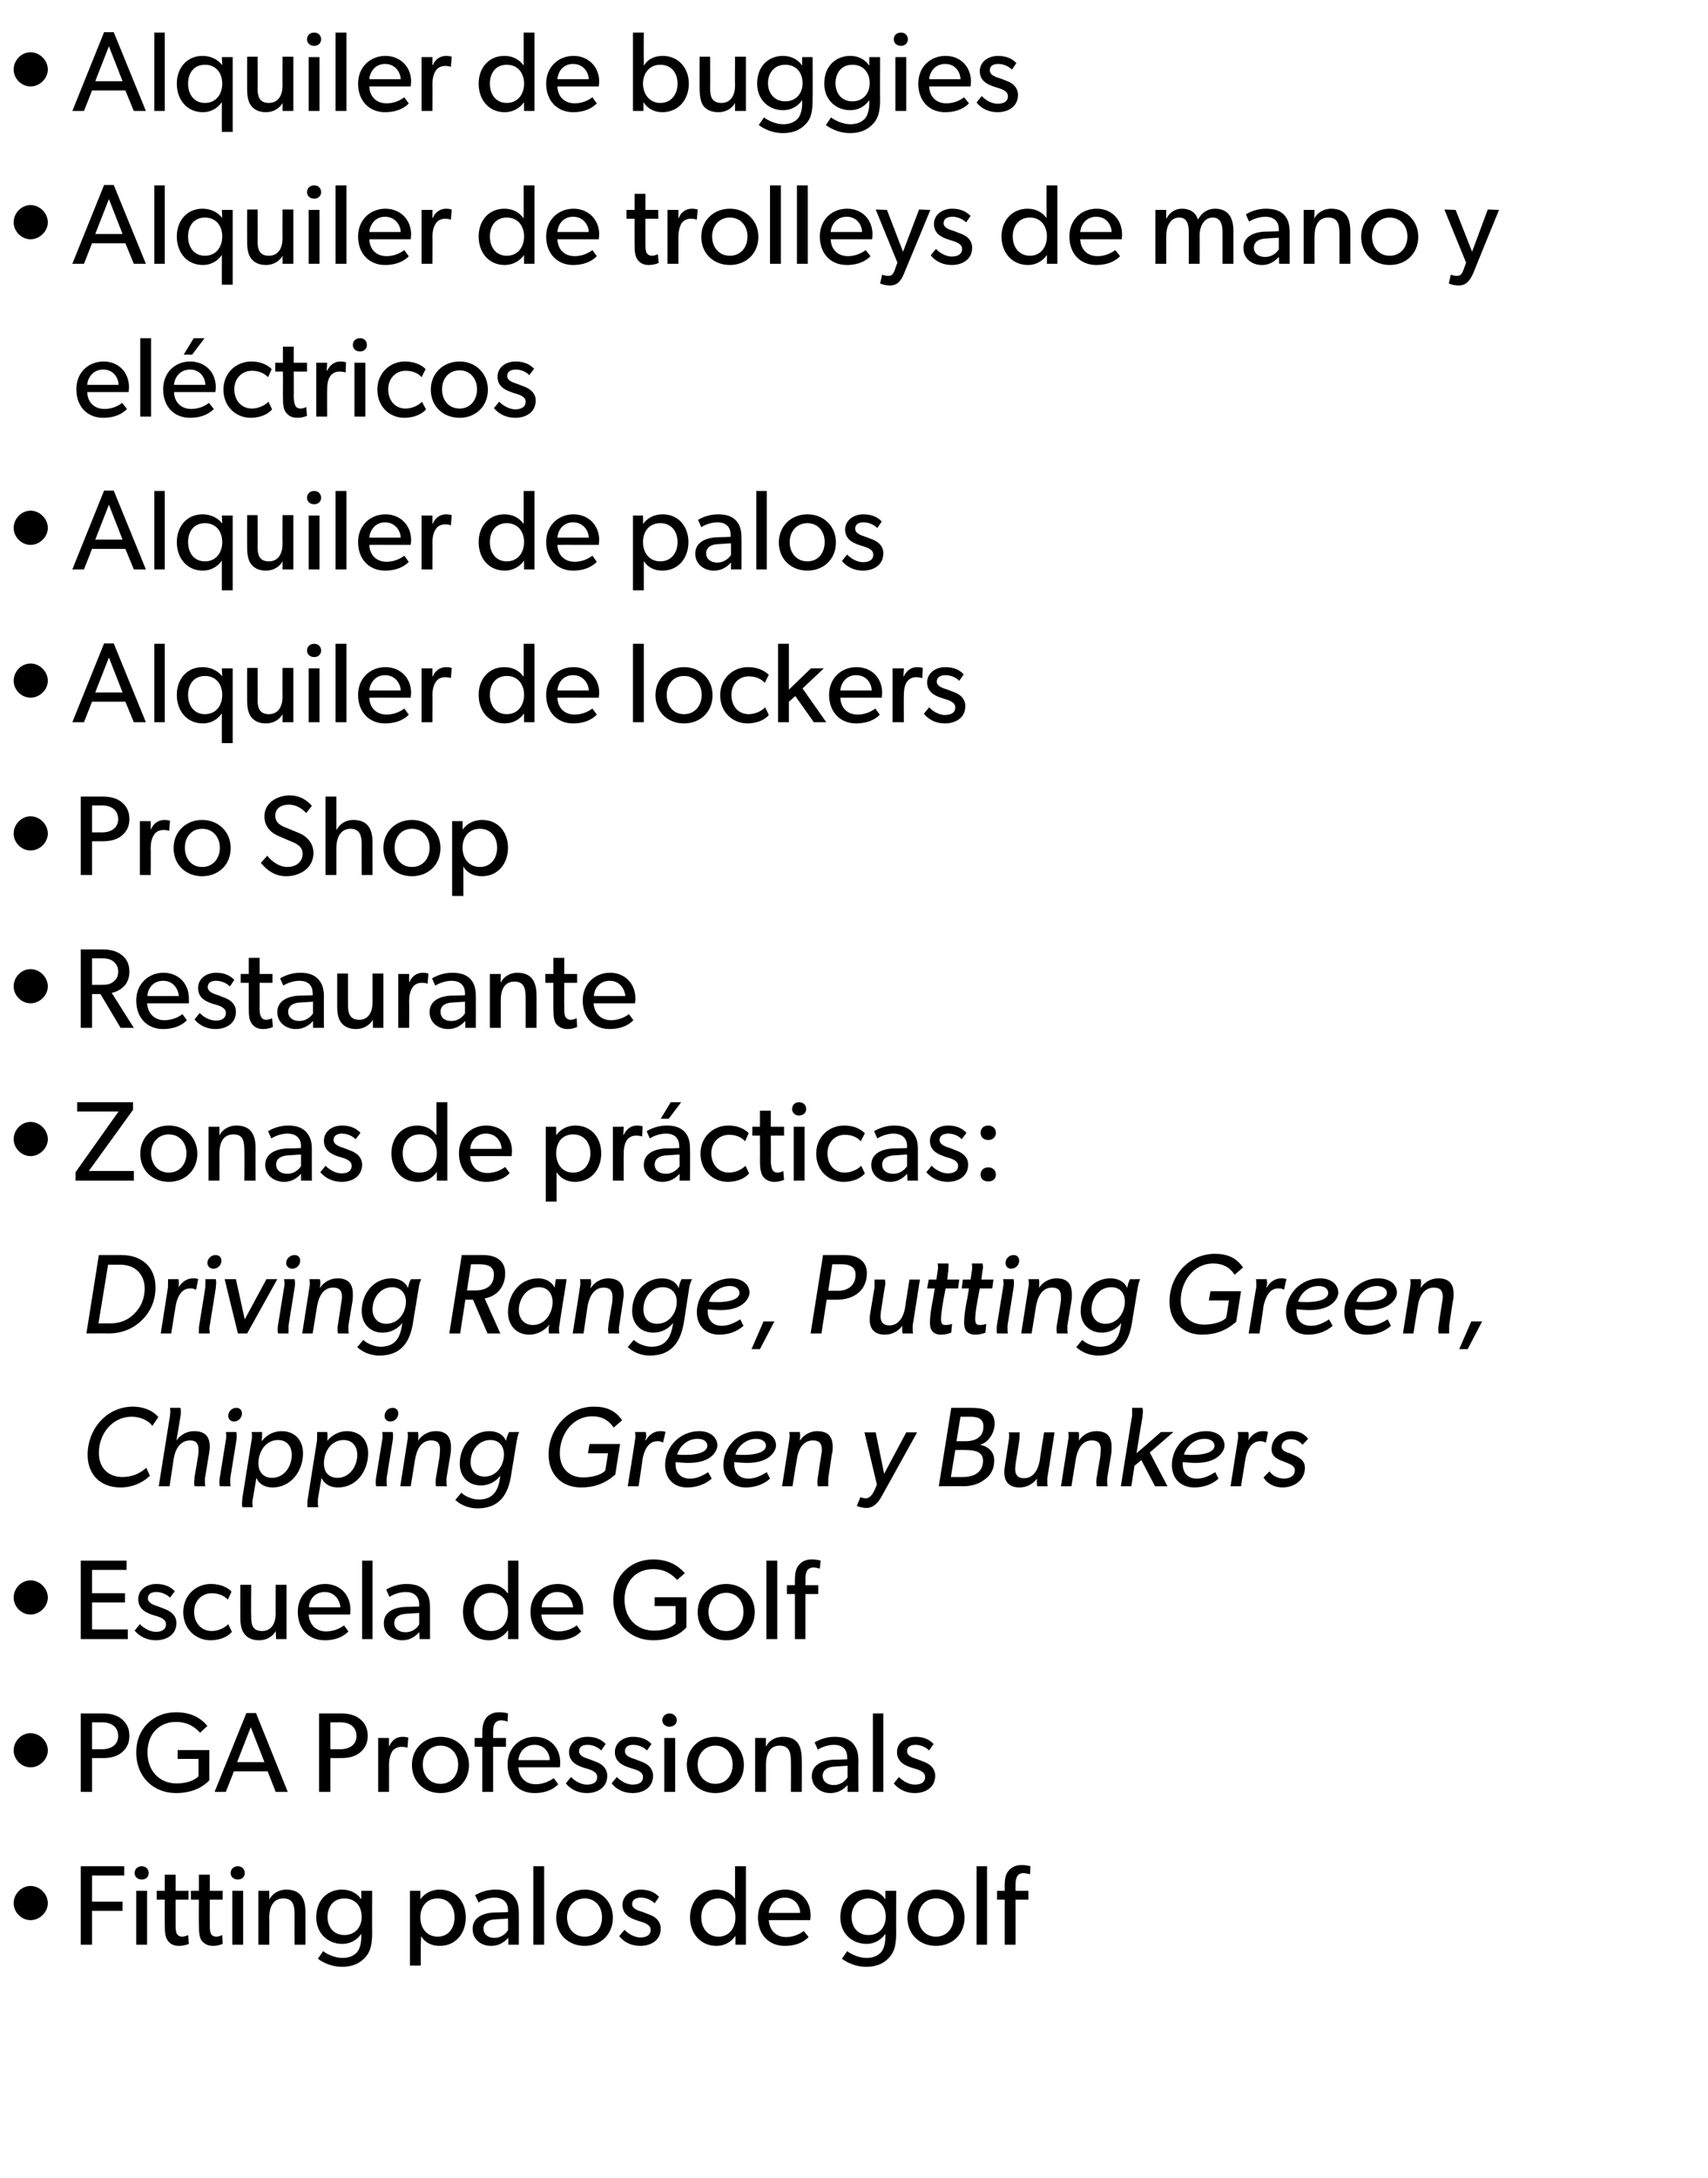 <?xml version="1.0" standalone="no"?><!DOCTYPE svg PUBLIC "-//W3C//DTD SVG 1.1//EN" "http://www.w3.org/Graphics/SVG/1.1/DTD/svg11.dtd"><svg xmlns="http://www.w3.org/2000/svg" version="1.1" width="425px" height="541.6px" viewBox="0 -5 425 541.6" style="top:-5px">  <desc>Alquiler de buggies Alquiler de trolleys de mano y el ctricos Alquiler de palos Alquiler de lockers Pro Shop Restaura...</desc>  <defs/>  <g id="Polygon66976">    <path d="M 7.6 464 C 9.9 464 11.9 466 11.9 468.3 C 11.9 470.5 9.9 472.5 7.6 472.5 C 5.3 472.5 3.4 470.5 3.4 468.3 C 3.4 466 5.3 464 7.6 464 Z M 30.9 459.1 L 30.9 461.4 L 22.9 461.4 L 22.9 467.9 L 30.5 467.9 L 30.5 470.2 L 22.9 470.2 L 22.9 478.6 L 20.1 478.6 L 20.1 459.1 L 30.9 459.1 Z M 35.3 459.1 C 36.3 459.1 37 459.8 37 460.8 C 37 461.7 36.3 462.4 35.3 462.4 C 34.2 462.4 33.5 461.7 33.5 460.8 C 33.5 459.8 34.2 459.1 35.3 459.1 Z M 36.6 465.2 L 36.6 478.6 L 33.9 478.6 L 33.9 465.2 L 36.6 465.2 Z M 47 478.4 C 46.3 478.7 45.4 478.9 44.5 478.9 C 43.1 478.9 42.2 478.3 41.7 477.5 C 41.1 476.6 41 475.6 41 473.5 C 40.97 473.48 41 467.4 41 467.4 L 39 467.4 L 39 465.2 L 41 465.2 L 41 461.2 L 43.7 461.2 L 43.7 465.2 L 46.9 465.2 L 46.9 467.4 L 43.7 467.4 C 43.7 467.4 43.68 473.42 43.7 473.4 C 43.7 474.5 43.7 475.3 44 475.9 C 44.3 476.3 44.6 476.6 45.4 476.6 C 46.19 476.55 46.8 476.2 46.8 476.2 L 47 478.4 C 47 478.4 46.95 478.41 47 478.4 Z M 55.4 478.4 C 54.7 478.7 53.9 478.9 53 478.9 C 51.6 478.9 50.7 478.3 50.1 477.5 C 49.6 476.6 49.5 475.6 49.5 473.5 C 49.46 473.48 49.5 467.4 49.5 467.4 L 47.5 467.4 L 47.5 465.2 L 49.5 465.2 L 49.5 461.2 L 52.2 461.2 L 52.2 465.2 L 55.4 465.2 L 55.4 467.4 L 52.2 467.4 C 52.2 467.4 52.17 473.42 52.2 473.4 C 52.2 474.5 52.2 475.3 52.5 475.9 C 52.7 476.3 53.1 476.6 53.9 476.6 C 54.67 476.55 55.3 476.2 55.3 476.2 L 55.4 478.4 C 55.4 478.4 55.44 478.41 55.4 478.4 Z M 59.2 459.1 C 60.2 459.1 60.9 459.8 60.9 460.8 C 60.9 461.7 60.2 462.4 59.2 462.4 C 58.1 462.4 57.4 461.7 57.4 460.8 C 57.4 459.8 58.1 459.1 59.2 459.1 Z M 60.5 465.2 L 60.5 478.6 L 57.8 478.6 L 57.8 465.2 L 60.5 465.2 Z M 67 465.2 C 67 465.2 67.03 467.43 67 467.4 C 67.8 465.8 69.5 464.9 71.2 464.9 C 75 464.9 76 467.4 76 470.6 C 75.99 470.63 76 478.6 76 478.6 L 73.3 478.6 C 73.3 478.6 73.28 471.08 73.3 471.1 C 73.3 468.8 72.9 467.1 70.5 467.1 C 68 467.1 67 469.2 67 471.8 C 67.05 471.81 67 478.6 67 478.6 L 64.3 478.6 L 64.3 465.2 L 67 465.2 Z M 91.1 481.5 C 90.1 482.7 88.4 484.1 85.1 484.1 C 81.8 484.1 79.5 482.4 79.1 482.1 C 79.1 482.1 80.4 480.2 80.4 480.2 C 81.1 480.8 83.2 481.9 85.2 481.9 C 87.2 481.9 88.3 481.1 88.9 480.4 C 89.4 479.8 89.9 478.5 89.9 476.7 C 89.9 476.7 89.9 475.9 89.9 475.9 C 88.9 477.3 87.4 478.4 85.1 478.4 C 81.7 478.4 78.7 475.9 78.7 471.8 C 78.7 467.3 81.7 464.9 85.1 464.9 C 87.3 464.9 88.9 465.9 89.8 467.2 C 89.83 467.25 89.9 467.2 89.9 467.2 L 89.9 465.2 L 92.6 465.2 C 92.6 465.2 92.56 475.73 92.6 475.7 C 92.6 478.7 92.1 480.3 91.1 481.5 Z M 90 471.7 C 90 469 88.4 467.1 85.7 467.1 C 83 467.1 81.5 469.1 81.5 471.7 C 81.5 474.2 83 476.2 85.7 476.2 C 88.4 476.2 90 474.2 90 471.7 Z M 104.6 465.2 C 104.6 465.2 104.63 467.28 104.6 467.3 C 105.8 465.7 107.5 464.9 109.4 464.9 C 113.4 464.9 115.9 467.9 115.9 471.8 C 115.9 475.8 113.4 478.9 109.4 478.9 C 107.3 478.9 105.7 478 104.8 476.5 C 104.77 476.47 104.7 479.2 104.7 479.2 L 104.7 483.8 L 102 483.8 L 102 465.2 L 104.6 465.2 Z M 113.1 471.8 C 113.1 469.1 111.6 467.1 108.9 467.1 C 106.2 467.1 104.6 469.1 104.6 471.8 C 104.6 474.5 106.2 476.6 108.9 476.6 C 111.6 476.6 113.1 474.5 113.1 471.8 Z M 122.2 478.9 C 119.7 478.9 117.6 477.3 117.6 474.7 C 117.6 472.1 119.7 470.8 122.8 470.6 C 122.84 470.63 126.4 470.5 126.4 470.5 C 126.4 470.5 126.42 469.95 126.4 470 C 126.4 467.9 125 466.9 123.1 466.9 C 121.1 466.9 119.5 467.8 119.1 468.1 C 119.1 468.1 118.2 466.3 118.2 466.3 C 119.2 465.7 121 464.9 123.3 464.9 C 125.5 464.9 126.8 465.5 127.7 466.4 C 128.6 467.4 129.1 468.5 129.1 470.8 C 129.12 470.77 129.1 478.6 129.1 478.6 L 126.5 478.6 C 126.5 478.6 126.47 476.86 126.5 476.9 C 125.9 477.4 124.7 478.9 122.2 478.9 Z M 120.3 474.6 C 120.3 475.9 121.3 476.9 123 476.9 C 124.8 476.9 125.9 475.8 126.4 475 C 126.45 475 126.4 472.1 126.4 472.1 C 126.4 472.1 123.32 472.32 123.3 472.3 C 121.1 472.4 120.3 473.4 120.3 474.6 Z M 135.4 459.1 L 135.4 478.6 L 132.7 478.6 L 132.7 459.1 L 135.4 459.1 Z M 145.5 464.9 C 149.4 464.9 152.5 467.8 152.5 471.9 C 152.5 476.1 149.4 478.9 145.5 478.9 C 141.5 478.9 138.4 476.1 138.4 471.9 C 138.4 467.8 141.5 464.9 145.5 464.9 Z M 149.8 471.8 C 149.8 469.2 148.2 467.1 145.5 467.1 C 142.8 467.1 141.1 469.2 141.1 471.8 C 141.1 474.5 142.8 476.6 145.5 476.6 C 148.2 476.6 149.8 474.5 149.8 471.8 Z M 155.4 474.9 C 156.5 476.1 158.1 476.8 159.3 476.8 C 160.6 476.8 161.9 476.4 161.9 474.9 C 161.9 473.6 160.3 473.1 158.9 472.7 C 158.9 472.7 158.3 472.5 158.3 472.5 C 156.5 471.9 154.9 470.9 154.9 468.7 C 154.9 466.3 157.1 464.9 159.4 464.9 C 161.8 464.9 163.1 465.8 164 466.7 C 164 466.7 162.9 468.3 162.9 468.3 C 162.1 467.5 160.8 466.9 159.5 466.9 C 158.2 466.9 157.3 467.4 157.3 468.5 C 157.3 469.6 158.6 470.1 160 470.5 C 160 470.5 161.8 471.2 161.8 471.2 C 163.3 471.8 164.4 472.9 164.4 474.6 C 164.4 477.5 162 478.9 159.3 478.9 C 157 478.9 155.2 477.9 154.1 476.5 C 154.07 476.47 155.4 474.9 155.4 474.9 C 155.4 474.9 155.37 474.89 155.4 474.9 Z M 183 476.4 C 181.9 478 180.2 478.9 178.3 478.9 C 174.3 478.9 171.7 475.8 171.7 471.8 C 171.7 467.9 174.3 464.9 178.2 464.9 C 180.4 464.9 182 465.9 182.9 467.2 C 182.88 467.25 182.9 467.2 182.9 467.2 L 182.9 459.1 L 185.6 459.1 L 185.6 478.6 L 183 478.6 C 183 478.6 183.02 476.41 183 476.4 Z M 183 471.8 C 183 469.1 181.4 467.1 178.8 467.1 C 176.1 467.1 174.5 469.1 174.5 471.8 C 174.5 474.5 176.1 476.6 178.8 476.6 C 181.4 476.6 183 474.5 183 471.8 Z M 195.3 478.9 C 191.3 478.9 188.6 476.1 188.6 471.8 C 188.6 467.6 191.6 464.9 195.4 464.9 C 199.1 464.9 201.7 467.6 201.7 471.3 C 201.71 471.81 201.6 472.5 201.6 472.5 C 201.6 472.5 191.31 472.49 191.3 472.5 C 191.5 475.1 193.1 476.7 195.6 476.7 C 198.1 476.7 199.7 475.4 200 475.2 C 200 475.2 201.2 476.7 201.2 476.7 C 201 476.9 199.3 478.9 195.3 478.9 Z M 195.3 466.9 C 192.6 466.9 191.4 469.1 191.3 470.7 C 191.3 470.7 199.1 470.7 199.1 470.7 C 199.1 469.2 198 466.9 195.3 466.9 Z M 221.5 481.5 C 220.5 482.7 218.9 484.1 215.5 484.1 C 212.2 484.1 209.9 482.4 209.5 482.1 C 209.5 482.1 210.8 480.2 210.8 480.2 C 211.5 480.8 213.6 481.9 215.6 481.9 C 217.6 481.9 218.7 481.1 219.3 480.4 C 219.8 479.8 220.3 478.5 220.3 476.7 C 220.3 476.7 220.3 475.9 220.3 475.9 C 219.3 477.3 217.8 478.4 215.6 478.4 C 212.1 478.4 209.1 475.9 209.1 471.8 C 209.1 467.3 212.1 464.9 215.6 464.9 C 217.7 464.9 219.3 465.9 220.2 467.2 C 220.23 467.25 220.3 467.2 220.3 467.2 L 220.3 465.2 L 223 465.2 C 223 465.2 222.97 475.73 223 475.7 C 223 478.7 222.5 480.3 221.5 481.5 Z M 220.4 471.7 C 220.4 469 218.8 467.1 216.1 467.1 C 213.4 467.1 211.9 469.1 211.9 471.7 C 211.9 474.2 213.4 476.2 216.1 476.2 C 218.8 476.2 220.4 474.2 220.4 471.7 Z M 232.9 464.9 C 236.9 464.9 240 467.8 240 471.9 C 240 476.1 236.9 478.9 232.9 478.9 C 228.9 478.9 225.8 476.1 225.8 471.9 C 225.8 467.8 228.9 464.9 232.9 464.9 Z M 237.3 471.8 C 237.3 469.2 235.6 467.1 232.9 467.1 C 230.2 467.1 228.5 469.2 228.5 471.8 C 228.5 474.5 230.2 476.6 232.9 476.6 C 235.6 476.6 237.3 474.5 237.3 471.8 Z M 245.6 459.1 L 245.6 478.6 L 243 478.6 L 243 459.1 L 245.6 459.1 Z M 248.1 467.4 L 248.1 465.2 L 250 465.2 C 250 465.2 250 463.84 250 463.8 C 250 462.1 250.3 461 250.9 460.3 C 251.5 459.5 252.6 458.8 254.1 458.8 C 255.67 458.79 256.4 459.1 256.4 459.1 L 256.3 461.1 C 256.3 461.1 255.5 460.85 254.7 460.8 C 253 460.8 252.7 462.2 252.7 463.7 C 252.68 463.7 252.7 465.2 252.7 465.2 L 255.9 465.2 L 255.9 467.4 L 252.7 467.4 L 252.7 478.6 L 250 478.6 L 250 467.4 L 248.1 467.4 Z " stroke="none" fill="#000"/>  </g>  <g id="Polygon66975">    <path d="M 7.6 426 C 9.9 426 11.9 428 11.9 430.3 C 11.9 432.5 9.9 434.5 7.6 434.5 C 5.3 434.5 3.4 432.5 3.4 430.3 C 3.4 428 5.3 426 7.6 426 Z M 30.3 422.5 C 31.5 423.5 32.2 424.8 32.2 426.7 C 32.2 428.5 31.5 429.8 30.3 430.8 C 29.1 431.8 27.5 432.2 25.6 432.2 C 25.61 432.21 22.9 432.2 22.9 432.2 L 22.9 440.6 L 20.1 440.6 L 20.1 421.1 C 20.1 421.1 25.61 421.1 25.6 421.1 C 27.5 421.1 29.1 421.5 30.3 422.5 Z M 28.2 429.2 C 28.9 428.7 29.4 427.9 29.4 426.7 C 29.4 425.5 28.9 424.6 28.2 424.1 C 27.5 423.6 26.6 423.3 25.4 423.3 C 25.39 423.33 22.9 423.3 22.9 423.3 L 22.9 430 C 22.9 430 25.39 429.98 25.4 430 C 26.6 430 27.5 429.7 28.2 429.2 Z M 52.1 430.2 C 52.1 430.2 52.05 437.73 52.1 437.7 C 51.7 438.1 49.3 440.9 43.8 440.9 C 38.2 440.9 33.9 436.9 33.9 430.8 C 33.9 424.8 38.2 420.8 43.8 420.8 C 48.8 420.8 50.9 423.4 51.6 424.2 C 51.6 424.2 49.8 425.9 49.8 425.9 C 48.6 424.6 46.8 423.2 43.8 423.2 C 39.8 423.2 36.7 426 36.7 430.8 C 36.7 435.6 39.9 438.5 43.9 438.5 C 47.97 438.49 49.4 436.7 49.4 436.7 L 49.4 432.4 L 44.2 432.4 L 44.2 430.2 L 52.1 430.2 Z M 63.7 421 L 71.6 440.6 L 68.6 440.6 L 66.6 435.5 L 58.2 435.5 L 56.2 440.6 L 53.4 440.6 L 61.3 421 L 63.7 421 Z M 62.4 424.5 L 59 433.2 L 65.8 433.2 L 62.4 424.5 Z M 89.6 422.5 C 90.8 423.5 91.5 424.8 91.5 426.7 C 91.5 428.5 90.8 429.8 89.6 430.8 C 88.4 431.8 86.8 432.2 84.9 432.2 C 84.89 432.21 82.2 432.2 82.2 432.2 L 82.2 440.6 L 79.4 440.6 L 79.4 421.1 C 79.4 421.1 84.89 421.1 84.9 421.1 C 86.8 421.1 88.4 421.5 89.6 422.5 Z M 87.5 429.2 C 88.2 428.7 88.7 427.9 88.7 426.7 C 88.7 425.5 88.2 424.6 87.5 424.1 C 86.8 423.6 85.9 423.3 84.7 423.3 C 84.67 423.33 82.2 423.3 82.2 423.3 L 82.2 430 C 82.2 430 84.67 429.98 84.7 430 C 85.9 430 86.8 429.7 87.5 429.2 Z M 96.8 427.2 L 96.8 429.2 C 96.8 429.2 96.88 429.22 96.9 429.2 C 97.5 427.7 98.7 426.9 100.2 426.9 C 101.08 426.91 101.6 427.1 101.6 427.1 L 101.4 429.6 C 101.4 429.6 101.3 429.64 101.3 429.6 C 101 429.5 100.6 429.4 99.8 429.4 C 98.7 429.4 97.9 430.1 97.6 430.5 C 97.4 430.9 96.8 431.9 96.8 433.9 C 96.82 433.87 96.8 440.6 96.8 440.6 L 94.1 440.6 L 94.1 427.2 L 96.8 427.2 Z M 109.6 426.9 C 113.6 426.9 116.7 429.8 116.7 433.9 C 116.7 438.1 113.6 440.9 109.6 440.9 C 105.6 440.9 102.5 438.1 102.5 433.9 C 102.5 429.8 105.6 426.9 109.6 426.9 Z M 114 433.8 C 114 431.2 112.3 429.1 109.6 429.1 C 106.9 429.1 105.2 431.2 105.2 433.8 C 105.2 436.5 106.9 438.6 109.6 438.6 C 112.3 438.6 114 436.5 114 433.8 Z M 118.1 429.4 L 118.1 427.2 L 120 427.2 C 120 427.2 120.02 425.84 120 425.8 C 120 424.1 120.4 423 120.9 422.3 C 121.5 421.5 122.6 420.8 124.1 420.8 C 125.69 420.79 126.4 421.1 126.4 421.1 L 126.3 423.1 C 126.3 423.1 125.52 422.85 124.8 422.8 C 123 422.8 122.7 424.2 122.7 425.7 C 122.7 425.7 122.7 427.2 122.7 427.2 L 125.9 427.2 L 125.9 429.4 L 122.7 429.4 L 122.7 440.6 L 120 440.6 L 120 429.4 L 118.1 429.4 Z M 133 440.9 C 129 440.9 126.3 438.1 126.3 433.8 C 126.3 429.6 129.4 426.9 133.1 426.9 C 136.8 426.9 139.4 429.6 139.4 433.3 C 139.41 433.81 139.3 434.5 139.3 434.5 C 139.3 434.5 129.01 434.49 129 434.5 C 129.2 437.1 130.8 438.7 133.3 438.7 C 135.8 438.7 137.4 437.4 137.8 437.2 C 137.8 437.2 138.9 438.7 138.9 438.7 C 138.7 438.9 137 440.9 133 440.9 Z M 133 428.9 C 130.3 428.9 129.1 431.1 129 432.7 C 129 432.7 136.8 432.7 136.8 432.7 C 136.8 431.2 135.7 428.9 133 428.9 Z M 142.1 436.9 C 143.2 438.1 144.8 438.8 146 438.8 C 147.3 438.8 148.6 438.4 148.6 436.9 C 148.6 435.6 147.1 435.1 145.6 434.7 C 145.6 434.7 145 434.5 145 434.5 C 143.2 433.9 141.6 432.9 141.6 430.7 C 141.6 428.3 143.8 426.9 146.2 426.9 C 148.5 426.9 149.9 427.8 150.7 428.7 C 150.7 428.7 149.6 430.3 149.6 430.3 C 148.8 429.5 147.5 428.9 146.2 428.9 C 144.9 428.9 144.1 429.4 144.1 430.5 C 144.1 431.6 145.4 432.1 146.7 432.5 C 146.7 432.5 148.5 433.2 148.5 433.2 C 150 433.8 151.1 434.9 151.1 436.6 C 151.1 439.5 148.7 440.9 146 440.9 C 143.8 440.9 141.9 439.9 140.8 438.5 C 140.79 438.47 142.1 436.9 142.1 436.9 C 142.1 436.9 142.09 436.89 142.1 436.9 Z M 153.5 436.9 C 154.6 438.1 156.2 438.8 157.4 438.8 C 158.7 438.8 160 438.4 160 436.9 C 160 435.6 158.4 435.1 157 434.7 C 157 434.7 156.4 434.5 156.4 434.5 C 154.6 433.9 153 432.9 153 430.7 C 153 428.3 155.2 426.9 157.5 426.9 C 159.9 426.9 161.3 427.8 162.1 428.7 C 162.1 428.7 161 430.3 161 430.3 C 160.2 429.5 158.9 428.9 157.6 428.9 C 156.3 428.9 155.5 429.4 155.5 430.5 C 155.5 431.6 156.8 432.1 158.1 432.5 C 158.1 432.5 159.9 433.2 159.9 433.2 C 161.4 433.8 162.5 434.9 162.5 436.6 C 162.5 439.5 160.1 440.9 157.4 440.9 C 155.1 440.9 153.3 439.9 152.2 438.5 C 152.18 438.47 153.5 436.9 153.5 436.9 C 153.5 436.9 153.48 436.89 153.5 436.9 Z M 166.6 421.1 C 167.6 421.1 168.4 421.8 168.4 422.8 C 168.4 423.7 167.6 424.4 166.6 424.4 C 165.6 424.4 164.8 423.7 164.8 422.8 C 164.8 421.8 165.6 421.1 166.6 421.1 Z M 168 427.2 L 168 440.6 L 165.3 440.6 L 165.3 427.2 L 168 427.2 Z M 178 426.9 C 182 426.9 185.1 429.8 185.1 433.9 C 185.1 438.1 182 440.9 178 440.9 C 174 440.9 170.9 438.1 170.9 433.9 C 170.9 429.8 174 426.9 178 426.9 Z M 182.3 433.8 C 182.3 431.2 180.7 429.1 178 429.1 C 175.3 429.1 173.6 431.2 173.6 433.8 C 173.6 436.5 175.3 438.6 178 438.6 C 180.7 438.6 182.3 436.5 182.3 433.8 Z M 190.6 427.2 C 190.6 427.2 190.58 429.43 190.6 429.4 C 191.3 427.8 193 426.9 194.8 426.9 C 198.6 426.9 199.5 429.4 199.5 432.6 C 199.54 432.63 199.5 440.6 199.5 440.6 L 196.8 440.6 C 196.8 440.6 196.84 433.08 196.8 433.1 C 196.8 430.8 196.4 429.1 194 429.1 C 191.5 429.1 190.6 431.2 190.6 433.8 C 190.61 433.81 190.6 440.6 190.6 440.6 L 187.9 440.6 L 187.9 427.2 L 190.6 427.2 Z M 206.6 440.9 C 204.2 440.9 202 439.3 202 436.7 C 202 434.1 204.2 432.8 207.3 432.6 C 207.27 432.63 210.8 432.5 210.8 432.5 C 210.8 432.5 210.85 431.95 210.8 432 C 210.8 429.9 209.5 428.9 207.5 428.9 C 205.6 428.9 203.9 429.8 203.5 430.1 C 203.5 430.1 202.7 428.3 202.7 428.3 C 203.7 427.7 205.5 426.9 207.7 426.9 C 209.9 426.9 211.2 427.5 212.1 428.4 C 213 429.4 213.6 430.5 213.6 432.8 C 213.55 432.77 213.6 440.6 213.6 440.6 L 210.9 440.6 C 210.9 440.6 210.9 438.86 210.9 438.9 C 210.4 439.4 209.1 440.9 206.6 440.9 Z M 204.7 436.6 C 204.7 437.9 205.7 438.9 207.5 438.9 C 209.2 438.9 210.4 437.8 210.9 437 C 210.87 437 210.9 434.1 210.9 434.1 C 210.9 434.1 207.75 434.32 207.7 434.3 C 205.6 434.4 204.7 435.4 204.7 436.6 Z M 219.8 421.1 L 219.8 440.6 L 217.2 440.6 L 217.2 421.1 L 219.8 421.1 Z M 223.7 436.9 C 224.8 438.1 226.4 438.8 227.6 438.8 C 228.9 438.8 230.2 438.4 230.2 436.9 C 230.2 435.6 228.7 435.1 227.2 434.7 C 227.2 434.7 226.6 434.5 226.6 434.5 C 224.8 433.9 223.2 432.9 223.2 430.7 C 223.2 428.3 225.4 426.9 227.8 426.9 C 230.1 426.9 231.5 427.8 232.3 428.7 C 232.3 428.7 231.2 430.3 231.2 430.3 C 230.4 429.5 229.1 428.9 227.8 428.9 C 226.5 428.9 225.7 429.4 225.7 430.5 C 225.7 431.6 227 432.1 228.3 432.5 C 228.3 432.5 230.1 433.2 230.1 433.2 C 231.6 433.8 232.7 434.9 232.7 436.6 C 232.7 439.5 230.3 440.9 227.6 440.9 C 225.4 440.9 223.5 439.9 222.4 438.5 C 222.4 438.47 223.7 436.9 223.7 436.9 C 223.7 436.9 223.7 436.89 223.7 436.9 Z " stroke="none" fill="#000"/>  </g>  <g id="Polygon66974">    <path d="M 7.6 388 C 9.9 388 11.9 390 11.9 392.3 C 11.9 394.5 9.9 396.5 7.6 396.5 C 5.3 396.5 3.4 394.5 3.4 392.3 C 3.4 390 5.3 388 7.6 388 Z M 31.5 383.1 L 31.5 385.4 L 22.9 385.4 L 22.9 391.2 L 31.1 391.2 L 31.1 393.5 L 22.9 393.5 L 22.9 400.2 L 31.8 400.2 L 31.8 402.6 L 20.1 402.6 L 20.1 383.1 L 31.5 383.1 Z M 34.8 398.9 C 36 400.1 37.5 400.8 38.8 400.8 C 40 400.8 41.3 400.4 41.3 398.9 C 41.3 397.6 39.8 397.1 38.3 396.7 C 38.3 396.7 37.7 396.5 37.7 396.5 C 36 395.9 34.4 394.9 34.4 392.7 C 34.4 390.3 36.5 388.9 38.9 388.9 C 41.3 388.9 42.6 389.8 43.5 390.7 C 43.5 390.7 42.3 392.3 42.3 392.3 C 41.5 391.5 40.2 390.9 38.9 390.9 C 37.6 390.9 36.8 391.4 36.8 392.5 C 36.8 393.6 38.1 394.1 39.4 394.5 C 39.4 394.5 41.2 395.2 41.2 395.2 C 42.7 395.8 43.9 396.9 43.9 398.6 C 43.9 401.5 41.5 402.9 38.7 402.9 C 36.5 402.9 34.7 401.9 33.5 400.5 C 33.53 400.47 34.8 398.9 34.8 398.9 C 34.8 398.9 34.83 398.89 34.8 398.9 Z M 52.4 402.9 C 48.8 402.9 45.6 400.2 45.6 395.9 C 45.6 391.6 48.9 388.9 52.4 388.9 C 56 388.9 57.5 390.7 57.6 390.8 C 57.6 390.8 56.7 392.8 56.7 392.8 C 56.2 392.3 55 391.2 52.7 391.2 C 50.3 391.2 48.3 393 48.3 395.8 C 48.3 398.6 50.1 400.6 52.7 400.6 C 55.29 400.55 56.8 398.9 56.8 398.9 L 57.7 400.8 C 57.7 400.8 56.2 402.86 52.4 402.9 Z M 64.5 402.9 C 62.6 402.9 61.5 402.2 60.8 401.3 C 60.1 400.4 59.8 399.1 59.8 397.2 C 59.78 397.17 59.8 389.1 59.8 389.1 L 62.5 389.1 C 62.5 389.1 62.45 397.05 62.5 397.1 C 62.5 398.9 62.8 400.6 65.2 400.6 C 67.6 400.6 68.6 398.6 68.6 396.3 C 68.57 396.32 68.6 389.1 68.6 389.1 L 71.3 389.1 L 71.3 402.6 L 68.7 402.6 C 68.7 402.6 68.63 400.63 68.6 400.6 C 67.9 401.9 66.4 402.9 64.5 402.9 Z M 80.8 402.9 C 76.8 402.9 74.1 400.1 74.1 395.8 C 74.1 391.6 77.2 388.9 80.9 388.9 C 84.6 388.9 87.2 391.6 87.2 395.3 C 87.23 395.81 87.1 396.5 87.1 396.5 C 87.1 396.5 76.83 396.49 76.8 396.5 C 77 399.1 78.7 400.7 81.1 400.7 C 83.7 400.7 85.3 399.4 85.6 399.2 C 85.6 399.2 86.7 400.7 86.7 400.7 C 86.5 400.9 84.8 402.9 80.8 402.9 Z M 80.8 390.9 C 78.1 390.9 76.9 393.1 76.9 394.7 C 76.9 394.7 84.7 394.7 84.7 394.7 C 84.6 393.2 83.5 390.9 80.8 390.9 Z M 92.7 383.1 L 92.7 402.6 L 90.1 402.6 L 90.1 383.1 L 92.7 383.1 Z M 100.1 402.9 C 97.6 402.9 95.5 401.3 95.5 398.7 C 95.5 396.1 97.6 394.8 100.7 394.6 C 100.71 394.63 104.3 394.5 104.3 394.5 C 104.3 394.5 104.29 393.95 104.3 394 C 104.3 391.9 102.9 390.9 101 390.9 C 99 390.9 97.4 391.8 96.9 392.1 C 96.9 392.1 96.1 390.3 96.1 390.3 C 97.1 389.7 98.9 388.9 101.1 388.9 C 103.4 388.9 104.7 389.5 105.6 390.4 C 106.5 391.4 107 392.5 107 394.8 C 107 394.77 107 402.6 107 402.6 L 104.4 402.6 C 104.4 402.6 104.35 400.86 104.3 400.9 C 103.8 401.4 102.5 402.9 100.1 402.9 Z M 98.1 398.6 C 98.1 399.9 99.1 400.9 100.9 400.9 C 102.7 400.9 103.8 399.8 104.3 399 C 104.32 399 104.3 396.1 104.3 396.1 C 104.3 396.1 101.19 396.32 101.2 396.3 C 99 396.4 98.1 397.4 98.1 398.6 Z M 126.4 400.4 C 125.3 402 123.6 402.9 121.7 402.9 C 117.7 402.9 115.2 399.8 115.2 395.8 C 115.2 391.9 117.7 388.9 121.6 388.9 C 123.8 388.9 125.4 389.9 126.3 391.2 C 126.3 391.25 126.4 391.2 126.4 391.2 L 126.4 383.1 L 129 383.1 L 129 402.6 L 126.4 402.6 C 126.4 402.6 126.45 400.41 126.4 400.4 Z M 126.4 395.8 C 126.4 393.1 124.9 391.1 122.2 391.1 C 119.5 391.1 117.9 393.1 117.9 395.8 C 117.9 398.5 119.5 400.6 122.2 400.6 C 124.9 400.6 126.4 398.5 126.4 395.8 Z M 138.7 402.9 C 134.7 402.9 132 400.1 132 395.8 C 132 391.6 135.1 388.9 138.8 388.9 C 142.5 388.9 145.1 391.6 145.1 395.3 C 145.14 395.81 145.1 396.5 145.1 396.5 C 145.1 396.5 134.73 396.49 134.7 396.5 C 134.9 399.1 136.6 400.7 139 400.7 C 141.6 400.7 143.2 399.4 143.5 399.2 C 143.5 399.2 144.6 400.7 144.6 400.7 C 144.4 400.9 142.7 402.9 138.7 402.9 Z M 138.7 390.9 C 136 390.9 134.8 393.1 134.8 394.7 C 134.8 394.7 142.6 394.7 142.6 394.7 C 142.5 393.2 141.4 390.9 138.7 390.9 Z M 170.8 392.2 C 170.8 392.2 170.79 399.73 170.8 399.7 C 170.4 400.1 168.1 402.9 162.5 402.9 C 157 402.9 152.6 398.9 152.6 392.8 C 152.6 386.8 157 382.8 162.5 382.8 C 167.5 382.8 169.6 385.4 170.4 386.2 C 170.4 386.2 168.5 387.9 168.5 387.9 C 167.3 386.6 165.5 385.2 162.5 385.2 C 158.5 385.2 155.4 388 155.4 392.8 C 155.4 397.6 158.6 400.5 162.7 400.5 C 166.7 400.49 168.1 398.7 168.1 398.7 L 168.1 394.4 L 162.9 394.4 L 162.9 392.2 L 170.8 392.2 Z M 180.7 388.9 C 184.7 388.9 187.8 391.8 187.8 395.9 C 187.8 400.1 184.7 402.9 180.7 402.9 C 176.7 402.9 173.6 400.1 173.6 395.9 C 173.6 391.8 176.7 388.9 180.7 388.9 Z M 185 395.8 C 185 393.2 183.4 391.1 180.7 391.1 C 178 391.1 176.3 393.2 176.3 395.8 C 176.3 398.5 178 400.6 180.7 400.6 C 183.4 400.6 185 398.5 185 395.8 Z M 193.4 383.1 L 193.4 402.6 L 190.7 402.6 L 190.7 383.1 L 193.4 383.1 Z M 195.8 391.4 L 195.8 389.2 L 197.8 389.2 C 197.8 389.2 197.77 387.84 197.8 387.8 C 197.8 386.1 198.1 385 198.7 384.3 C 199.3 383.5 200.3 382.8 201.9 382.8 C 203.43 382.79 204.2 383.1 204.2 383.1 L 204 385.1 C 204 385.1 203.26 384.85 202.5 384.8 C 200.7 384.8 200.4 386.2 200.4 387.7 C 200.44 387.7 200.4 389.2 200.4 389.2 L 203.6 389.2 L 203.6 391.4 L 200.4 391.4 L 200.4 402.6 L 197.8 402.6 L 197.8 391.4 L 195.8 391.4 Z " stroke="none" fill="#000"/>  </g>  <g id="Polygon66973">    <path d="M 30 364.9 C 25 364.9 21.8 361.7 21.8 356.8 C 21.8 350.4 26.5 344.8 33.1 344.8 C 35.4 344.8 37.9 345.6 39.4 347.4 C 39.4 347.4 37.9 349.6 37.9 349.6 C 36.9 348.1 34.6 347.3 32.8 347.3 C 27.9 347.3 24.6 351.6 24.6 356.3 C 24.6 359.9 26.8 362.3 30.5 362.3 C 32.7 362.3 34.8 361.5 36.4 360 C 36.4 360 37.3 362 37.3 362 C 35.3 363.9 32.7 364.9 30 364.9 Z M 42.4 346 C 42.35 345.44 42.3 345.1 42.3 345.1 L 44.9 345.1 C 44.9 345.1 45 345.41 45 346 C 45 346.3 45 346.8 44.9 347.3 C 44.9 347.3 43.9 353.2 43.9 353.2 C 44.9 351.8 46.5 350.9 48.3 350.9 C 50.9 350.9 52.2 352.1 52.2 354.8 C 52.2 355.3 52.1 356 52 356.6 C 52 356.6 51 362.6 51 362.6 C 51 362.9 51 363.3 51 363.6 C 50.98 364.21 51.1 364.6 51.1 364.6 L 48.4 364.6 C 48.4 364.6 48.33 364.24 48.3 363.6 C 48.3 363.3 48.4 362.9 48.4 362.4 C 48.4 362.4 49.3 357 49.3 357 C 49.4 356.5 49.4 356 49.4 355.5 C 49.4 354 48.8 353.2 47.3 353.2 C 44.7 353.2 43.5 355.7 43.2 357.9 C 43.2 357.93 42.2 364.6 42.2 364.6 L 39.5 364.6 C 39.5 364.6 42.27 347.1 42.3 347.1 C 42.3 346.7 42.4 346.3 42.4 346 Z M 56.8 347.1 C 56.8 346 57.7 345.1 58.8 345.1 C 59.6 345.1 60.2 345.6 60.2 346.5 C 60.2 347.6 59.3 348.5 58.2 348.5 C 57.4 348.5 56.8 347.9 56.8 347.1 Z M 54.7 364.6 C 54.7 364.6 54.59 364.24 54.6 363.6 C 54.6 363.3 54.6 362.9 54.7 362.4 C 54.7 362.4 56.2 353.1 56.2 353.1 C 56.3 352.7 56.3 352.4 56.3 352.1 C 56.28 351.47 56.2 351.1 56.2 351.1 L 58.8 351.1 C 58.8 351.1 58.9 351.44 58.9 352 C 58.9 352.4 58.9 352.8 58.8 353.3 C 58.8 353.3 57.3 362.6 57.3 362.6 C 57.3 362.9 57.3 363.3 57.3 363.6 C 57.27 364.21 57.4 364.6 57.4 364.6 L 54.7 364.6 L 54.7 364.6 Z M 60.2 368.9 C 60.2 368.6 60.3 368.1 60.3 367.6 C 60.3 367.6 62.6 353.1 62.6 353.1 C 62.7 352.7 62.7 352.4 62.7 352.1 C 62.71 351.47 62.6 351.1 62.6 351.1 L 65.2 351.1 C 65.2 351.1 65.24 351.44 65.2 352 C 65.2 352.4 65.2 352.8 65.1 353.3 C 65.1 353.3 65.2 353.3 65.2 353.3 C 66.4 351.8 68.1 350.9 70.1 350.9 C 73.4 350.9 75.4 353.2 75.4 356.4 C 75.4 360.7 72.5 364.9 67.8 364.9 C 66.1 364.9 64.5 364.2 63.8 362.5 C 63.8 362.5 62.9 367.8 62.9 367.8 C 62.8 368.2 62.8 368.6 62.8 368.9 C 62.85 369.46 62.9 369.8 62.9 369.8 L 60.3 369.8 C 60.3 369.8 60.23 369.49 60.2 368.9 Z M 72.6 356.8 C 72.6 354.7 71.4 353.1 69.2 353.1 C 66.1 353.1 64.3 356 64.3 358.9 C 64.3 361 65.5 362.5 67.7 362.5 C 70.8 362.5 72.6 359.6 72.6 356.8 Z M 76.5 368.9 C 76.5 368.6 76.5 368.1 76.6 367.6 C 76.6 367.6 78.9 353.1 78.9 353.1 C 78.9 352.7 78.9 352.4 78.9 352.1 C 78.94 351.47 78.9 351.1 78.9 351.1 L 81.4 351.1 C 81.4 351.1 81.48 351.44 81.5 352 C 81.5 352.4 81.5 352.8 81.4 353.3 C 81.4 353.3 81.4 353.3 81.4 353.3 C 82.7 351.8 84.4 350.9 86.3 350.9 C 89.7 350.9 91.6 353.2 91.6 356.4 C 91.6 360.7 88.8 364.9 84.1 364.9 C 82.3 364.9 80.8 364.2 80 362.5 C 80 362.5 79.1 367.8 79.1 367.8 C 79.1 368.2 79.1 368.6 79.1 368.9 C 79.09 369.46 79.2 369.8 79.2 369.8 L 76.5 369.8 C 76.5 369.8 76.46 369.49 76.5 368.9 Z M 88.9 356.8 C 88.9 354.7 87.7 353.1 85.5 353.1 C 82.4 353.1 80.6 356 80.6 358.9 C 80.6 361 81.7 362.5 84 362.5 C 87 362.5 88.9 359.6 88.9 356.8 Z M 95.7 347.1 C 95.7 346 96.6 345.1 97.7 345.1 C 98.5 345.1 99.1 345.6 99.1 346.5 C 99.1 347.6 98.2 348.5 97.1 348.5 C 96.3 348.5 95.7 347.9 95.7 347.1 Z M 93.6 364.6 C 93.6 364.6 93.49 364.24 93.5 363.6 C 93.5 363.3 93.5 362.9 93.6 362.4 C 93.6 362.4 95.1 353.1 95.1 353.1 C 95.2 352.7 95.2 352.4 95.2 352.1 C 95.18 351.47 95.1 351.1 95.1 351.1 L 97.7 351.1 C 97.7 351.1 97.8 351.44 97.8 352 C 97.8 352.4 97.8 352.8 97.7 353.3 C 97.7 353.3 96.2 362.6 96.2 362.6 C 96.2 362.9 96.2 363.3 96.2 363.6 C 96.17 364.21 96.3 364.6 96.3 364.6 L 93.6 364.6 L 93.6 364.6 Z M 101.5 352.1 C 101.5 351.47 101.4 351.1 101.4 351.1 L 104 351.1 C 104 351.1 104.12 351.44 104.1 352 C 104.1 352.5 104.1 353 104 353.3 C 104 353.3 104 353.3 104 353.3 C 105 351.8 106.6 350.9 108.4 350.9 C 111 350.9 112.2 352.2 112.2 354.8 C 112.2 355.4 112.2 356 112.1 356.6 C 112.1 356.6 111.1 362.6 111.1 362.6 C 111.1 362.9 111.1 363.3 111.1 363.6 C 111.08 364.21 111.2 364.6 111.2 364.6 L 108.5 364.6 C 108.5 364.6 108.4 364.24 108.4 363.6 C 108.4 363.3 108.4 362.9 108.5 362.4 C 108.5 362.4 109.4 357.1 109.4 357.1 C 109.4 356.5 109.5 356 109.5 355.5 C 109.5 354 108.9 353.2 107.3 353.2 C 104.7 353.2 103.7 355.6 103.3 357.8 C 103.3 357.81 102.2 364.6 102.2 364.6 L 99.6 364.6 C 99.6 364.6 101.41 353.13 101.4 353.1 C 101.5 352.7 101.5 352.4 101.5 352.1 Z M 119.1 367.9 C 123 367.9 124.1 365.3 124.5 362 C 123.3 363.5 121.6 364.4 119.7 364.4 C 116.5 364.4 114.4 362.2 114.4 359 C 114.4 354.8 117.3 350.9 121.8 350.9 C 123.5 350.9 125.2 351.6 125.9 353.3 C 126.2 351.9 126.6 351.3 126.7 351.1 C 126.67 351.13 129.2 351.1 129.2 351.1 C 129.2 351.1 128.78 351.95 128.6 353.2 C 128.6 353.2 127.2 361.7 127.2 361.7 C 126.5 366.6 124.3 370.1 118.8 370.1 C 116.8 370.1 114.8 369.4 113.3 368 C 113.3 368 114.8 366.2 114.8 366.2 C 115.8 367.2 117.7 367.9 119.1 367.9 Z M 125.4 356.7 C 125.4 354.6 124.2 353.1 122 353.1 C 119 353.1 117.1 355.8 117.1 358.6 C 117.1 360.7 118.4 362.2 120.6 362.2 C 123.5 362.2 125.4 359.5 125.4 356.7 Z M 154.3 354.1 C 154.3 354.1 153.08 361.73 153.1 361.7 C 150.6 363.9 147.9 364.9 144.6 364.9 C 139.7 364.9 136.5 361.6 136.5 356.7 C 136.5 350.4 141.2 344.8 147.8 344.8 C 150.8 344.8 153.1 345.7 154.8 348.2 C 154.8 348.2 152.7 350 152.7 350 C 151.4 348.1 149.7 347.2 147.4 347.2 C 142.4 347.2 139.3 351.8 139.3 356.4 C 139.3 360 141.5 362.4 145.1 362.4 C 146.8 362.4 149.4 362 150.6 360.7 C 150.63 360.69 151.3 356.4 151.3 356.4 L 146.3 356.4 L 146.7 354.1 L 154.3 354.1 Z M 158.1 352.1 C 158.1 351.47 158 351.1 158 351.1 L 160.7 351.1 C 160.7 351.1 160.75 351.44 160.8 352 C 160.8 352.4 160.7 352.8 160.6 353.2 C 160.6 353.2 160.7 353.2 160.7 353.2 C 161.4 351.9 162.7 350.9 164.2 350.9 C 164.7 350.9 165.2 350.9 165.6 351.1 C 165.57 351.13 165 353.7 165 353.7 C 165 353.7 164.87 353.67 164.9 353.7 C 164.4 353.4 164 353.4 163.5 353.4 C 161.2 353.4 160.2 356 159.9 357.8 C 159.93 357.84 158.9 364.6 158.9 364.6 L 156.2 364.6 C 156.2 364.6 158.05 353.11 158 353.1 C 158.1 352.7 158.1 352.4 158.1 352.1 Z M 171 364.9 C 167.6 364.9 165.5 362.7 165.5 359.3 C 165.5 354.8 169.2 350.9 174 350.9 C 176.7 350.9 178.5 352.4 178.5 354.5 C 178.5 355.4 177.5 358.8 171.3 358.8 C 170.4 358.8 169.3 358.7 168.1 358.6 C 168.1 358.6 168.1 358.8 168.1 359.1 C 168.1 361.3 169.4 362.7 171.7 362.7 C 173.4 362.7 174.8 362 176.2 361.1 C 176.2 361.1 177.1 362.7 177.1 362.7 C 175.4 364.2 173.2 364.9 171 364.9 Z M 170.7 356.8 C 173.3 356.8 176 356.2 176 354.5 C 176 353.6 175.2 352.8 173.6 352.8 C 171.1 352.8 169.2 354.5 168.5 356.7 C 169.2 356.8 169.9 356.8 170.7 356.8 Z M 185.6 364.9 C 182.1 364.9 180 362.7 180 359.3 C 180 354.8 183.7 350.9 188.5 350.9 C 191.3 350.9 193.1 352.4 193.1 354.5 C 193.1 355.4 192 358.8 185.9 358.8 C 184.9 358.8 183.9 358.7 182.7 358.6 C 182.7 358.6 182.7 358.8 182.7 359.1 C 182.7 361.3 184 362.7 186.2 362.7 C 187.9 362.7 189.3 362 190.8 361.1 C 190.8 361.1 191.6 362.7 191.6 362.7 C 190 364.2 187.7 364.9 185.6 364.9 Z M 185.2 356.8 C 187.8 356.8 190.6 356.2 190.6 354.5 C 190.6 353.6 189.7 352.8 188.2 352.8 C 185.7 352.8 183.7 354.5 183 356.7 C 183.7 356.8 184.5 356.8 185.2 356.8 Z M 196.5 352.1 C 196.47 351.47 196.4 351.1 196.4 351.1 L 199 351.1 C 199 351.1 199.09 351.44 199.1 352 C 199.1 352.5 199 353 199 353.3 C 199 353.3 199 353.3 199 353.3 C 200 351.8 201.6 350.9 203.3 350.9 C 206 350.9 207.2 352.2 207.2 354.8 C 207.2 355.4 207.2 356 207 356.6 C 207 356.6 206.1 362.6 206.1 362.6 C 206.1 362.9 206.1 363.3 206.1 363.6 C 206.05 364.21 206.1 364.6 206.1 364.6 L 203.5 364.6 C 203.5 364.6 203.38 364.24 203.4 363.6 C 203.4 363.3 203.4 362.9 203.5 362.4 C 203.5 362.4 204.3 357.1 204.3 357.1 C 204.4 356.5 204.5 356 204.5 355.5 C 204.5 354 203.9 353.2 202.3 353.2 C 199.7 353.2 198.6 355.6 198.3 357.8 C 198.27 357.81 197.2 364.6 197.2 364.6 L 194.6 364.6 C 194.6 364.6 196.38 353.13 196.4 353.1 C 196.4 352.7 196.5 352.4 196.5 352.1 Z M 215.4 367.6 C 216.7 367.6 217.4 366.1 217.9 364.9 C 217.89 364.93 218.2 364.2 218.2 364.2 L 215.1 351.2 L 217.9 351.2 L 220 361.5 L 225.5 351.2 L 228.2 351.2 C 228.2 351.2 219.5 366.89 219.5 366.9 C 218.7 368.4 217.5 370 215.6 370 C 214.9 370 213.9 369.8 213.2 369.5 C 213.2 369.5 214.1 367.3 214.1 367.3 C 214.5 367.5 215 367.6 215.4 367.6 Z M 247.5 349 C 247.5 351.2 246.1 353.6 243.9 354.3 C 245.9 354.7 247.4 356 247.4 358.2 C 247.4 360.4 246.4 362 244.9 363 C 243.5 364.1 241.6 364.6 239.7 364.6 C 239.65 364.55 233.6 364.6 233.6 364.6 L 236.7 345.1 C 236.7 345.1 241.71 345.1 241.7 345.1 C 244.4 345.1 247.5 345.6 247.5 349 Z M 243.7 352.3 C 244.4 351.7 244.7 350.9 244.7 349.7 C 244.7 347.6 243 347.3 241.3 347.3 C 241.35 347.33 239 347.3 239 347.3 L 238 353.4 C 238 353.4 240.19 353.42 240.2 353.4 C 241.6 353.4 242.9 353.1 243.7 352.3 Z M 239.6 362.3 C 241 362.3 242.3 362 243.2 361.3 C 244.1 360.6 244.6 359.7 244.6 358.2 C 244.6 355.9 242.3 355.6 240.4 355.6 C 240.44 355.56 237.7 355.6 237.7 355.6 L 236.6 362.3 L 239.6 362.3 C 239.6 362.3 239.57 362.3 239.6 362.3 Z M 258 363.6 C 258 363.4 258 363.1 258 362.7 C 257 364.1 255.4 364.9 253.7 364.9 C 251.2 364.9 249.9 363.6 249.9 361.1 C 249.9 360.4 250 359.8 250.1 359.2 C 250.1 359.2 251 353.2 251 353.2 C 251.1 352.7 251.1 352.4 251.1 352.1 C 251.13 351.5 251 351.2 251 351.2 L 253.7 351.2 C 253.7 351.2 253.75 351.47 253.7 352.1 C 253.7 352.4 253.7 352.9 253.6 353.4 C 253.6 353.4 252.7 359.1 252.7 359.1 C 252.7 359.5 252.6 359.9 252.6 360.3 C 252.6 361.8 253.3 362.6 254.8 362.6 C 257.2 362.6 258.3 360.4 258.7 358.3 C 258.65 358.32 259.8 351.2 259.8 351.2 L 262.4 351.2 C 262.4 351.2 260.63 362.58 260.6 362.6 C 260.6 362.9 260.6 363.3 260.6 363.6 C 260.57 364.21 260.7 364.6 260.7 364.6 L 258.1 364.6 C 258.1 364.6 257.98 364.24 258 363.6 Z M 265.9 352.1 C 265.9 351.47 265.8 351.1 265.8 351.1 L 268.4 351.1 C 268.4 351.1 268.52 351.44 268.5 352 C 268.5 352.5 268.5 353 268.4 353.3 C 268.4 353.3 268.4 353.3 268.4 353.3 C 269.4 351.8 271 350.9 272.8 350.9 C 275.4 350.9 276.6 352.2 276.6 354.8 C 276.6 355.4 276.6 356 276.5 356.6 C 276.5 356.6 275.5 362.6 275.5 362.6 C 275.5 362.9 275.5 363.3 275.5 363.6 C 275.48 364.21 275.6 364.6 275.6 364.6 L 272.9 364.6 C 272.9 364.6 272.81 364.24 272.8 363.6 C 272.8 363.3 272.8 362.9 272.9 362.4 C 272.9 362.4 273.8 357.1 273.8 357.1 C 273.8 356.5 273.9 356 273.9 355.5 C 273.9 354 273.3 353.2 271.7 353.2 C 269.1 353.2 268.1 355.6 267.7 357.8 C 267.7 357.81 266.6 364.6 266.6 364.6 L 264 364.6 C 264 364.6 265.81 353.13 265.8 353.1 C 265.9 352.7 265.9 352.4 265.9 352.1 Z M 281.7 346 C 281.74 345.44 281.7 345.1 281.7 345.1 L 284.3 345.1 C 284.3 345.1 284.36 345.41 284.4 346 C 284.4 346.3 284.3 346.8 284.3 347.3 C 284.25 347.3 282.8 356.4 282.8 356.4 L 288.9 351.1 L 292 351.1 L 286.1 356.2 L 290.5 364.6 L 287.4 364.6 L 284 358.1 L 282.3 359.5 L 281.5 364.6 L 278.9 364.6 C 278.9 364.6 281.66 347.1 281.7 347.1 C 281.7 346.7 281.7 346.3 281.7 346 Z M 297.2 364.9 C 293.8 364.9 291.6 362.7 291.6 359.3 C 291.6 354.8 295.3 350.9 300.1 350.9 C 302.9 350.9 304.7 352.4 304.7 354.5 C 304.7 355.4 303.6 358.8 297.5 358.8 C 296.5 358.8 295.5 358.7 294.3 358.6 C 294.3 358.6 294.3 358.8 294.3 359.1 C 294.3 361.3 295.6 362.7 297.8 362.7 C 299.5 362.7 300.9 362 302.4 361.1 C 302.4 361.1 303.2 362.7 303.2 362.7 C 301.6 364.2 299.3 364.9 297.2 364.9 Z M 296.9 356.8 C 299.4 356.8 302.2 356.2 302.2 354.5 C 302.2 353.6 301.3 352.8 299.8 352.8 C 297.3 352.8 295.3 354.5 294.6 356.7 C 295.3 356.8 296.1 356.8 296.9 356.8 Z M 308.1 352.1 C 308.07 351.47 308 351.1 308 351.1 L 310.6 351.1 C 310.6 351.1 310.72 351.44 310.7 352 C 310.7 352.4 310.7 352.8 310.6 353.2 C 310.6 353.2 310.6 353.2 310.6 353.2 C 311.4 351.9 312.6 350.9 314.2 350.9 C 314.6 350.9 315.2 350.9 315.5 351.1 C 315.54 351.13 315 353.7 315 353.7 C 315 353.7 314.84 353.67 314.8 353.7 C 314.4 353.4 313.9 353.4 313.5 353.4 C 311.2 353.4 310.2 356 309.9 357.8 C 309.9 357.84 308.8 364.6 308.8 364.6 L 306.2 364.6 C 306.2 364.6 308.01 353.11 308 353.1 C 308.1 352.7 308.1 352.4 308.1 352.1 Z M 319.5 362.7 C 320.8 362.7 322.2 362.1 322.2 360.6 C 322.2 359.5 321 359.1 319.8 358.6 C 318.2 358 316.4 357.4 316.4 355.4 C 316.4 352.7 318.7 350.9 321.4 350.9 C 323.1 350.9 324.4 351.4 325.5 352.8 C 325.5 352.8 324.1 354.3 324.1 354.3 C 323.4 353.4 322.4 352.9 321.2 352.9 C 320.1 352.9 318.9 353.4 318.9 354.8 C 318.9 355.7 319.9 356.1 321.2 356.5 C 322.8 357.2 324.7 357.9 324.7 360 C 324.7 363.1 322 364.9 319.1 364.9 C 317.3 364.9 315.4 364.1 314.4 362.4 C 314.4 362.4 315.9 360.9 315.9 360.9 C 316.6 362 318.1 362.7 319.5 362.7 Z " stroke="none" fill="#000"/>  </g>  <g id="Polygon66972">    <path d="M 38.7 315.2 C 38.7 318.4 37.4 321.4 35.1 323.5 C 33.1 325.4 30.3 326.6 27.1 326.6 C 27.1 326.55 21.5 326.6 21.5 326.6 L 24.6 307.1 C 24.6 307.1 30.2 307.1 30.2 307.1 C 35.2 307.1 38.7 310 38.7 315.2 Z M 27.5 324.1 C 29.8 324.1 31.8 323.3 33.3 321.8 C 35 320.2 36 318 36 315.4 C 36 313.7 35.4 312.3 34.5 311.3 C 33.4 310.1 31.8 309.5 29.8 309.5 C 29.84 309.5 26.9 309.5 26.9 309.5 L 24.5 324.1 L 27.5 324.1 C 27.5 324.1 27.53 324.13 27.5 324.1 Z M 41.8 314.1 C 41.85 313.47 41.8 313.1 41.8 313.1 L 44.4 313.1 C 44.4 313.1 44.5 313.44 44.5 314 C 44.5 314.4 44.5 314.8 44.4 315.2 C 44.4 315.2 44.4 315.2 44.4 315.2 C 45.2 313.9 46.4 312.9 48 312.9 C 48.4 312.9 49 312.9 49.3 313.1 C 49.32 313.13 48.8 315.7 48.8 315.7 C 48.8 315.7 48.61 315.67 48.6 315.7 C 48.2 315.4 47.7 315.4 47.3 315.4 C 44.9 315.4 44 318 43.7 319.8 C 43.68 319.84 42.6 326.6 42.6 326.6 L 40 326.6 C 40 326.6 41.79 315.11 41.8 315.1 C 41.8 314.7 41.8 314.4 41.8 314.1 Z M 51.6 309.1 C 51.6 308 52.6 307.1 53.6 307.1 C 54.5 307.1 55.1 307.6 55.1 308.5 C 55.1 309.6 54.2 310.5 53.1 310.5 C 52.3 310.5 51.6 309.9 51.6 309.1 Z M 49.5 326.6 C 49.5 326.6 49.46 326.24 49.5 325.6 C 49.5 325.3 49.5 324.9 49.6 324.4 C 49.6 324.4 51.1 315.1 51.1 315.1 C 51.1 314.7 51.1 314.4 51.1 314.1 C 51.15 313.47 51.1 313.1 51.1 313.1 L 53.7 313.1 C 53.7 313.1 53.77 313.44 53.8 314 C 53.8 314.4 53.7 314.8 53.7 315.3 C 53.7 315.3 52.2 324.6 52.2 324.6 C 52.1 324.9 52.1 325.3 52.1 325.6 C 52.14 326.21 52.2 326.6 52.2 326.6 L 49.5 326.6 L 49.5 326.6 Z M 58.7 313.1 L 60.9 323.1 L 66.3 313.1 L 69 313.1 L 61.5 326.6 L 59.2 326.6 L 55.9 313.1 L 58.7 313.1 Z M 71.2 309.1 C 71.2 308 72.2 307.1 73.3 307.1 C 74.1 307.1 74.7 307.6 74.7 308.5 C 74.7 309.6 73.8 310.5 72.7 310.5 C 71.9 310.5 71.2 309.9 71.2 309.1 Z M 69.2 326.6 C 69.2 326.6 69.08 326.24 69.1 325.6 C 69.1 325.3 69.1 324.9 69.2 324.4 C 69.2 324.4 70.7 315.1 70.7 315.1 C 70.8 314.7 70.8 314.4 70.8 314.1 C 70.77 313.47 70.7 313.1 70.7 313.1 L 73.3 313.1 C 73.3 313.1 73.39 313.44 73.4 314 C 73.4 314.4 73.4 314.8 73.3 315.3 C 73.3 315.3 71.8 324.6 71.8 324.6 C 71.8 324.9 71.8 325.3 71.8 325.6 C 71.76 326.21 71.8 326.6 71.8 326.6 L 69.2 326.6 L 69.2 326.6 Z M 77.1 314.1 C 77.08 313.47 77 313.1 77 313.1 L 79.6 313.1 C 79.6 313.1 79.71 313.44 79.7 314 C 79.7 314.5 79.6 315 79.6 315.3 C 79.6 315.3 79.6 315.3 79.6 315.3 C 80.6 313.8 82.2 312.9 84 312.9 C 86.6 312.9 87.8 314.2 87.8 316.8 C 87.8 317.4 87.8 318 87.7 318.6 C 87.7 318.6 86.7 324.6 86.7 324.6 C 86.7 324.9 86.7 325.3 86.7 325.6 C 86.67 326.21 86.8 326.6 86.8 326.6 L 84.1 326.6 C 84.1 326.6 83.99 326.24 84 325.6 C 84 325.3 84 324.9 84.1 324.4 C 84.1 324.4 84.9 319.1 84.9 319.1 C 85 318.5 85.1 318 85.1 317.5 C 85.1 316 84.5 315.2 82.9 315.2 C 80.3 315.2 79.3 317.6 78.9 319.8 C 78.89 319.81 77.8 326.6 77.8 326.6 L 75.2 326.6 C 75.2 326.6 77 315.13 77 315.1 C 77.1 314.7 77.1 314.4 77.1 314.1 Z M 94.7 329.9 C 98.6 329.9 99.7 327.3 100.1 324 C 98.9 325.5 97.2 326.4 95.2 326.4 C 92.1 326.4 90 324.2 90 321 C 90 316.8 92.9 312.9 97.4 312.9 C 99.1 312.9 100.8 313.6 101.5 315.3 C 101.8 313.9 102.1 313.3 102.3 313.1 C 102.26 313.13 104.8 313.1 104.8 313.1 C 104.8 313.1 104.37 313.95 104.2 315.2 C 104.2 315.2 102.8 323.7 102.8 323.7 C 102.1 328.6 99.9 332.1 94.4 332.1 C 92.4 332.1 90.4 331.4 88.9 330 C 88.9 330 90.4 328.2 90.4 328.2 C 91.4 329.2 93.3 329.9 94.7 329.9 Z M 101 318.7 C 101 316.6 99.7 315.1 97.6 315.1 C 94.6 315.1 92.7 317.8 92.7 320.6 C 92.7 322.7 94 324.2 96.1 324.2 C 99.1 324.2 101 321.5 101 318.7 Z M 125.7 311.6 C 125.7 314.9 123.8 317.3 120.6 317.9 C 120.58 317.9 124.5 326.6 124.5 326.6 L 121.3 326.6 L 117.7 318.2 L 115.8 318.2 L 114.5 326.6 L 111.8 326.6 L 114.9 307.1 C 114.9 307.1 120.19 307.1 120.2 307.1 C 123.1 307.1 125.7 308.3 125.7 311.6 Z M 122.9 311.9 C 122.9 309.8 121.1 309.4 119.3 309.4 C 119.28 309.38 117.2 309.4 117.2 309.4 L 116.2 315.9 C 116.2 315.9 118.24 315.9 118.2 315.9 C 120.8 315.9 122.9 314.9 122.9 311.9 Z M 136.5 325.6 C 136.5 325.3 136.6 324.8 136.7 324.4 C 135.5 325.9 133.7 326.9 131.7 326.9 C 128.4 326.9 126.4 324.5 126.4 321.3 C 126.4 317 129.2 312.9 133.9 312.9 C 135.6 312.9 137.2 313.6 138 315.2 C 138 315.22 138.3 313.1 138.3 313.1 L 141 313.1 C 141 313.1 139.16 324.58 139.2 324.6 C 139.1 324.9 139.1 325.2 139.1 325.6 C 139.1 326.21 139.2 326.6 139.2 326.6 L 136.6 326.6 C 136.6 326.6 136.54 326.24 136.5 325.6 Z M 137.5 318.8 C 137.5 316.7 136.3 315.1 134.1 315.1 C 131 315.1 129.1 318 129.1 320.8 C 129.1 322.9 130.4 324.5 132.6 324.5 C 135.6 324.5 137.5 321.6 137.5 318.8 Z M 144.4 314.1 C 144.43 313.47 144.3 313.1 144.3 313.1 L 147 313.1 C 147 313.1 147.05 313.44 147.1 314 C 147.1 314.5 147 315 146.9 315.3 C 146.9 315.3 147 315.3 147 315.3 C 148 313.8 149.6 312.9 151.3 312.9 C 153.9 312.9 155.2 314.2 155.2 316.8 C 155.2 317.4 155.1 318 155 318.6 C 155 318.6 154.1 324.6 154.1 324.6 C 154 324.9 154 325.3 154 325.6 C 154.01 326.21 154.1 326.6 154.1 326.6 L 151.4 326.6 C 151.4 326.6 151.34 326.24 151.3 325.6 C 151.3 325.3 151.4 324.9 151.4 324.4 C 151.4 324.4 152.3 319.1 152.3 319.1 C 152.4 318.5 152.4 318 152.4 317.5 C 152.4 316 151.8 315.2 150.2 315.2 C 147.7 315.2 146.6 317.6 146.2 319.8 C 146.23 319.81 145.2 326.6 145.2 326.6 L 142.5 326.6 C 142.5 326.6 144.34 315.13 144.3 315.1 C 144.4 314.7 144.4 314.4 144.4 314.1 Z M 162.1 329.9 C 165.9 329.9 167 327.3 167.5 324 C 166.3 325.5 164.5 326.4 162.6 326.4 C 159.4 326.4 157.3 324.2 157.3 321 C 157.3 316.8 160.2 312.9 164.7 312.9 C 166.5 312.9 168.1 313.6 168.9 315.3 C 169.1 313.9 169.5 313.3 169.6 313.1 C 169.6 313.13 172.2 313.1 172.2 313.1 C 172.2 313.1 171.72 313.95 171.5 315.2 C 171.5 315.2 170.2 323.7 170.2 323.7 C 169.4 328.6 167.2 332.1 161.7 332.1 C 159.7 332.1 157.7 331.4 156.2 330 C 156.2 330 157.7 328.2 157.7 328.2 C 158.7 329.2 160.6 329.9 162.1 329.9 Z M 168.4 318.7 C 168.4 316.6 167.1 315.1 164.9 315.1 C 161.9 315.1 160.1 317.8 160.1 320.6 C 160.1 322.7 161.3 324.2 163.5 324.2 C 166.5 324.2 168.4 321.5 168.4 318.7 Z M 179 326.9 C 175.6 326.9 173.4 324.7 173.4 321.3 C 173.4 316.8 177.1 312.9 181.9 312.9 C 184.7 312.9 186.5 314.4 186.5 316.5 C 186.5 317.4 185.4 320.8 179.3 320.8 C 178.3 320.8 177.3 320.7 176.1 320.6 C 176.1 320.6 176.1 320.8 176.1 321.1 C 176.1 323.3 177.4 324.7 179.6 324.7 C 181.3 324.7 182.7 324 184.2 323.1 C 184.2 323.1 185 324.7 185 324.7 C 183.4 326.2 181.1 326.9 179 326.9 Z M 178.7 318.8 C 181.2 318.8 184 318.2 184 316.5 C 184 315.6 183.1 314.8 181.6 314.8 C 179.1 314.8 177.1 316.5 176.4 318.7 C 177.1 318.8 177.9 318.8 178.7 318.8 Z M 192.7 323.6 L 189.1 330.5 L 187 330.5 L 190 323.6 L 192.7 323.6 Z M 215.7 311.6 C 215.7 315.9 212.5 318.2 208.3 318.2 C 208.34 318.24 205.7 318.2 205.7 318.2 L 204.4 326.6 L 201.7 326.6 L 204.8 307.1 C 204.8 307.1 210.08 307.1 210.1 307.1 C 213 307.1 215.7 308.3 215.7 311.6 Z M 212.9 312 C 212.9 310 211.3 309.4 209.5 309.4 C 209.52 309.38 207.1 309.4 207.1 309.4 L 206.1 316 C 206.1 316 208.48 315.95 208.5 316 C 210.9 316 212.9 314.7 212.9 312 Z M 224.5 325.6 C 224.5 325.4 224.5 325.1 224.5 324.7 C 223.5 326.1 221.9 326.9 220.2 326.9 C 217.7 326.9 216.4 325.6 216.4 323.1 C 216.4 322.4 216.5 321.8 216.6 321.2 C 216.6 321.2 217.6 315.2 217.6 315.2 C 217.6 314.7 217.6 314.4 217.6 314.1 C 217.64 313.5 217.6 313.2 217.6 313.2 L 220.2 313.2 C 220.2 313.2 220.26 313.47 220.3 314.1 C 220.3 314.4 220.2 314.9 220.1 315.4 C 220.1 315.4 219.2 321.1 219.2 321.1 C 219.2 321.5 219.1 321.9 219.1 322.3 C 219.1 323.8 219.8 324.6 221.3 324.6 C 223.7 324.6 224.8 322.4 225.2 320.3 C 225.16 320.32 226.3 313.2 226.3 313.2 L 228.9 313.2 C 228.9 313.2 227.14 324.58 227.1 324.6 C 227.1 324.9 227.1 325.3 227.1 325.6 C 227.08 326.21 227.2 326.6 227.2 326.6 L 224.6 326.6 C 224.6 326.6 224.49 326.24 224.5 325.6 Z M 236.7 326.4 C 236 326.7 235 326.9 234.2 326.9 C 232.2 326.9 231.4 325.8 231.4 324 C 231.4 322 231.8 319.8 232.2 317.8 C 232.21 317.82 232.6 315.4 232.6 315.4 L 230.7 315.4 L 231.1 313.2 L 233 313.2 C 233 313.2 233.31 311.19 233.3 311.2 C 233.4 310.8 233.4 310.4 233.4 310.1 C 233.4 309.52 233.3 309.2 233.3 309.2 L 236 309.2 C 236 309.2 236.05 309.5 236 310.1 C 236 310.4 236 310.9 235.9 311.4 C 235.93 311.39 235.7 313.2 235.7 313.2 L 238.7 313.2 L 238.4 315.4 L 235.3 315.4 C 235.3 315.4 234.79 318.03 234.8 318 C 233.7 324.1 234.1 324.5 235.3 324.5 C 235.8 324.5 236.5 324.4 236.9 324.2 C 236.89 324.18 236.7 326.4 236.7 326.4 C 236.7 326.4 236.69 326.41 236.7 326.4 Z M 245.2 326.4 C 244.5 326.7 243.5 326.9 242.8 326.9 C 240.7 326.9 239.9 325.8 239.9 324 C 239.9 322 240.3 319.8 240.7 317.8 C 240.72 317.82 241.1 315.4 241.1 315.4 L 239.3 315.4 L 239.6 313.2 L 241.5 313.2 C 241.5 313.2 241.83 311.19 241.8 311.2 C 241.9 310.8 241.9 310.4 241.9 310.1 C 241.91 309.52 241.8 309.2 241.8 309.2 L 244.5 309.2 C 244.5 309.2 244.56 309.5 244.6 310.1 C 244.6 310.4 244.5 310.9 244.4 311.4 C 244.45 311.39 244.2 313.2 244.2 313.2 L 247.2 313.2 L 246.9 315.4 L 243.8 315.4 C 243.8 315.4 243.31 318.03 243.3 318 C 242.2 324.1 242.6 324.5 243.9 324.5 C 244.3 324.5 245 324.4 245.4 324.2 C 245.41 324.18 245.2 326.4 245.2 326.4 C 245.2 326.4 245.21 326.41 245.2 326.4 Z M 250.2 309.1 C 250.2 308 251.1 307.1 252.2 307.1 C 253 307.1 253.6 307.6 253.6 308.5 C 253.6 309.6 252.7 310.5 251.6 310.5 C 250.8 310.5 250.2 309.9 250.2 309.1 Z M 248.1 326.6 C 248.1 326.6 248 326.24 248 325.6 C 248 325.3 248 324.9 248.1 324.4 C 248.1 324.4 249.6 315.1 249.6 315.1 C 249.7 314.7 249.7 314.4 249.7 314.1 C 249.69 313.47 249.6 313.1 249.6 313.1 L 252.2 313.1 C 252.2 313.1 252.31 313.44 252.3 314 C 252.3 314.4 252.3 314.8 252.2 315.3 C 252.2 315.3 250.7 324.6 250.7 324.6 C 250.7 324.9 250.7 325.3 250.7 325.6 C 250.68 326.21 250.8 326.6 250.8 326.6 L 248.1 326.6 L 248.1 326.6 Z M 256 314.1 C 256 313.47 255.9 313.1 255.9 313.1 L 258.5 313.1 C 258.5 313.1 258.63 313.44 258.6 314 C 258.6 314.5 258.6 315 258.5 315.3 C 258.5 315.3 258.5 315.3 258.5 315.3 C 259.5 313.8 261.1 312.9 262.9 312.9 C 265.5 312.9 266.7 314.2 266.7 316.8 C 266.7 317.4 266.7 318 266.6 318.6 C 266.6 318.6 265.6 324.6 265.6 324.6 C 265.6 324.9 265.6 325.3 265.6 325.6 C 265.59 326.21 265.7 326.6 265.7 326.6 L 263 326.6 C 263 326.6 262.91 326.24 262.9 325.6 C 262.9 325.3 262.9 324.9 263 324.4 C 263 324.4 263.9 319.1 263.9 319.1 C 264 318.5 264 318 264 317.5 C 264 316 263.4 315.2 261.8 315.2 C 259.2 315.2 258.2 317.6 257.8 319.8 C 257.81 319.81 256.7 326.6 256.7 326.6 L 254.1 326.6 C 254.1 326.6 255.92 315.13 255.9 315.1 C 256 314.7 256 314.4 256 314.1 Z M 273.7 329.9 C 277.5 329.9 278.6 327.3 279 324 C 277.9 325.5 276.1 326.4 274.2 326.4 C 271 326.4 268.9 324.2 268.9 321 C 268.9 316.8 271.8 312.9 276.3 312.9 C 278.1 312.9 279.7 313.6 280.5 315.3 C 280.7 313.9 281.1 313.3 281.2 313.1 C 281.18 313.13 283.7 313.1 283.7 313.1 C 283.7 313.1 283.29 313.95 283.1 315.2 C 283.1 315.2 281.7 323.7 281.7 323.7 C 281 328.6 278.8 332.1 273.3 332.1 C 271.3 332.1 269.3 331.4 267.8 330 C 267.8 330 269.3 328.2 269.3 328.2 C 270.3 329.2 272.2 329.9 273.7 329.9 Z M 279.9 318.7 C 279.9 316.6 278.7 315.1 276.5 315.1 C 273.5 315.1 271.6 317.8 271.6 320.6 C 271.6 322.7 272.9 324.2 275.1 324.2 C 278 324.2 279.9 321.5 279.9 318.7 Z M 308.8 316.1 C 308.8 316.1 307.59 323.73 307.6 323.7 C 305.1 325.9 302.4 326.9 299.1 326.9 C 294.3 326.9 291 323.6 291 318.7 C 291 312.4 295.7 306.8 302.3 306.8 C 305.3 306.8 307.6 307.7 309.3 310.2 C 309.3 310.2 307.2 312 307.2 312 C 306 310.1 304.2 309.2 301.9 309.2 C 296.9 309.2 293.8 313.8 293.8 318.4 C 293.8 322 296 324.4 299.6 324.4 C 301.3 324.4 303.9 324 305.1 322.7 C 305.14 322.69 305.8 318.4 305.8 318.4 L 300.8 318.4 L 301.2 316.1 L 308.8 316.1 Z M 312.6 314.1 C 312.61 313.47 312.5 313.1 312.5 313.1 L 315.2 313.1 C 315.2 313.1 315.26 313.44 315.3 314 C 315.3 314.4 315.2 314.8 315.1 315.2 C 315.1 315.2 315.2 315.2 315.2 315.2 C 315.9 313.9 317.2 312.9 318.8 312.9 C 319.2 312.9 319.7 312.9 320.1 313.1 C 320.08 313.13 319.5 315.7 319.5 315.7 C 319.5 315.7 319.38 315.67 319.4 315.7 C 319 315.4 318.5 315.4 318 315.4 C 315.7 315.4 314.8 318 314.4 319.8 C 314.44 319.84 313.4 326.6 313.4 326.6 L 310.7 326.6 C 310.7 326.6 312.55 315.11 312.6 315.1 C 312.6 314.7 312.6 314.4 312.6 314.1 Z M 325.5 326.9 C 322.1 326.9 320 324.7 320 321.3 C 320 316.8 323.7 312.9 328.5 312.9 C 331.2 312.9 333 314.4 333 316.5 C 333 317.4 332 320.8 325.8 320.8 C 324.9 320.8 323.8 320.7 322.6 320.6 C 322.6 320.6 322.6 320.8 322.6 321.1 C 322.6 323.3 323.9 324.7 326.2 324.7 C 327.9 324.7 329.3 324 330.7 323.1 C 330.7 323.1 331.6 324.7 331.6 324.7 C 329.9 326.2 327.7 326.9 325.5 326.9 Z M 325.2 318.8 C 327.8 318.8 330.5 318.2 330.5 316.5 C 330.5 315.6 329.7 314.8 328.1 314.8 C 325.6 314.8 323.7 316.5 323 318.7 C 323.7 318.8 324.4 318.8 325.2 318.8 Z M 340.1 326.9 C 336.7 326.9 334.5 324.7 334.5 321.3 C 334.5 316.8 338.2 312.9 343 312.9 C 345.8 312.9 347.6 314.4 347.6 316.5 C 347.6 317.4 346.5 320.8 340.4 320.8 C 339.4 320.8 338.4 320.7 337.2 320.6 C 337.2 320.6 337.2 320.8 337.2 321.1 C 337.2 323.3 338.5 324.7 340.7 324.7 C 342.4 324.7 343.8 324 345.3 323.1 C 345.3 323.1 346.1 324.7 346.1 324.7 C 344.5 326.2 342.2 326.9 340.1 326.9 Z M 339.8 318.8 C 342.4 318.8 345.1 318.2 345.1 316.5 C 345.1 315.6 344.2 314.8 342.7 314.8 C 340.2 314.8 338.2 316.5 337.5 318.7 C 338.2 318.8 339 318.8 339.8 318.8 Z M 351 314.1 C 350.98 313.47 350.9 313.1 350.9 313.1 L 353.5 313.1 C 353.5 313.1 353.6 313.44 353.6 314 C 353.6 314.5 353.5 315 353.5 315.3 C 353.5 315.3 353.5 315.3 353.5 315.3 C 354.5 313.8 356.1 312.9 357.9 312.9 C 360.5 312.9 361.7 314.2 361.7 316.8 C 361.7 317.4 361.7 318 361.5 318.6 C 361.5 318.6 360.6 324.6 360.6 324.6 C 360.6 324.9 360.6 325.3 360.6 325.6 C 360.56 326.21 360.6 326.6 360.6 326.6 L 358 326.6 C 358 326.6 357.88 326.24 357.9 325.6 C 357.9 325.3 357.9 324.9 358 324.4 C 358 324.4 358.8 319.1 358.8 319.1 C 358.9 318.5 359 318 359 317.5 C 359 316 358.4 315.2 356.8 315.2 C 354.2 315.2 353.1 317.6 352.8 319.8 C 352.78 319.81 351.7 326.6 351.7 326.6 L 349.1 326.6 C 349.1 326.6 350.89 315.13 350.9 315.1 C 350.9 314.7 351 314.4 351 314.1 Z M 368.8 323.6 L 365.2 330.5 L 363.1 330.5 L 366.1 323.6 L 368.8 323.6 Z " stroke="none" fill="#000"/>  </g>  <g id="Polygon66971">    <path d="M 7.6 274 C 9.9 274 11.9 276 11.9 278.3 C 11.9 280.5 9.9 282.5 7.6 282.5 C 5.3 282.5 3.4 280.5 3.4 278.3 C 3.4 276 5.3 274 7.6 274 Z M 29.5 271.4 L 19.2 271.4 L 19.2 269.1 L 33.1 269.1 L 33.1 271 L 22.1 286.2 L 33.3 286.2 L 33.3 288.6 L 18.8 288.6 L 18.8 286.5 L 29.5 271.4 Z M 42 274.9 C 46 274.9 49.1 277.8 49.1 281.9 C 49.1 286.1 46 288.9 42 288.9 C 38 288.9 34.9 286.1 34.9 281.9 C 34.9 277.8 38 274.9 42 274.9 Z M 46.4 281.8 C 46.4 279.2 44.7 277.1 42 277.1 C 39.3 277.1 37.6 279.2 37.6 281.8 C 37.6 284.5 39.3 286.6 42 286.6 C 44.7 286.6 46.4 284.5 46.4 281.8 Z M 54.6 275.2 C 54.6 275.2 54.6 277.43 54.6 277.4 C 55.3 275.8 57.1 274.9 58.8 274.9 C 62.6 274.9 63.6 277.4 63.6 280.6 C 63.56 280.63 63.6 288.6 63.6 288.6 L 60.8 288.6 C 60.8 288.6 60.85 281.08 60.8 281.1 C 60.8 278.8 60.5 277.1 58.1 277.1 C 55.5 277.1 54.6 279.2 54.6 281.8 C 54.62 281.81 54.6 288.6 54.6 288.6 L 51.9 288.6 L 51.9 275.2 L 54.6 275.2 Z M 70.7 288.9 C 68.2 288.9 66 287.3 66 284.7 C 66 282.1 68.2 280.8 71.3 280.6 C 71.28 280.63 74.9 280.5 74.9 280.5 C 74.9 280.5 74.86 279.95 74.9 280 C 74.9 277.9 73.5 276.9 71.5 276.9 C 69.6 276.9 68 277.8 67.5 278.1 C 67.5 278.1 66.7 276.3 66.7 276.3 C 67.7 275.7 69.5 274.9 71.7 274.9 C 73.9 274.9 75.2 275.5 76.1 276.4 C 77 277.4 77.6 278.5 77.6 280.8 C 77.57 280.77 77.6 288.6 77.6 288.6 L 74.9 288.6 C 74.9 288.6 74.92 286.86 74.9 286.9 C 74.4 287.4 73.1 288.9 70.7 288.9 Z M 68.7 284.6 C 68.7 285.9 69.7 286.9 71.5 286.9 C 73.2 286.9 74.4 285.8 74.9 285 C 74.89 285 74.9 282.1 74.9 282.1 C 74.9 282.1 71.76 282.32 71.8 282.3 C 69.6 282.4 68.7 283.4 68.7 284.6 Z M 81 284.9 C 82.2 286.1 83.7 286.8 85 286.8 C 86.2 286.8 87.5 286.4 87.5 284.9 C 87.5 283.6 86 283.1 84.5 282.7 C 84.5 282.7 83.9 282.5 83.9 282.5 C 82.2 281.9 80.6 280.9 80.6 278.7 C 80.6 276.3 82.7 274.9 85.1 274.9 C 87.5 274.9 88.8 275.8 89.7 276.7 C 89.7 276.7 88.5 278.3 88.5 278.3 C 87.7 277.5 86.4 276.9 85.1 276.9 C 83.9 276.9 83 277.4 83 278.5 C 83 279.6 84.3 280.1 85.6 280.5 C 85.6 280.5 87.4 281.2 87.4 281.2 C 88.9 281.8 90.1 282.9 90.1 284.6 C 90.1 287.5 87.7 288.9 85 288.9 C 82.7 288.9 80.9 287.9 79.7 286.5 C 79.74 286.47 81 284.9 81 284.9 C 81 284.9 81.03 284.89 81 284.9 Z M 108.7 286.4 C 107.6 288 105.9 288.9 103.9 288.9 C 99.9 288.9 97.4 285.8 97.4 281.8 C 97.4 277.9 99.9 274.9 103.9 274.9 C 106 274.9 107.6 275.9 108.5 277.2 C 108.55 277.25 108.6 277.2 108.6 277.2 L 108.6 269.1 L 111.3 269.1 L 111.3 288.6 L 108.7 288.6 C 108.7 288.6 108.69 286.41 108.7 286.4 Z M 108.7 281.8 C 108.7 279.1 107.1 277.1 104.4 277.1 C 101.8 277.1 100.2 279.1 100.2 281.8 C 100.2 284.5 101.8 286.6 104.4 286.6 C 107.1 286.6 108.7 284.5 108.7 281.8 Z M 120.9 288.9 C 117 288.9 114.2 286.1 114.2 281.8 C 114.2 277.6 117.3 274.9 121 274.9 C 124.8 274.9 127.4 277.6 127.4 281.3 C 127.38 281.81 127.3 282.5 127.3 282.5 C 127.3 282.5 116.97 282.49 117 282.5 C 117.1 285.1 118.8 286.7 121.3 286.7 C 123.8 286.7 125.4 285.4 125.7 285.2 C 125.7 285.2 126.8 286.7 126.8 286.7 C 126.7 286.9 125 288.9 120.9 288.9 Z M 120.9 276.9 C 118.3 276.9 117.1 279.1 117 280.7 C 117 280.7 124.8 280.7 124.8 280.7 C 124.8 279.2 123.7 276.9 120.9 276.9 Z M 138.4 275.2 C 138.4 275.2 138.37 277.28 138.4 277.3 C 139.6 275.7 141.2 274.9 143.2 274.9 C 147.1 274.9 149.6 277.9 149.6 281.8 C 149.6 285.8 147.1 288.9 143.1 288.9 C 141 288.9 139.5 288 138.5 286.5 C 138.51 286.47 138.5 289.2 138.5 289.2 L 138.5 293.8 L 135.8 293.8 L 135.8 275.2 L 138.4 275.2 Z M 146.9 281.8 C 146.9 279.1 145.3 277.1 142.6 277.1 C 139.9 277.1 138.4 279.1 138.4 281.8 C 138.4 284.5 139.9 286.6 142.6 286.6 C 145.3 286.6 146.9 284.5 146.9 281.8 Z M 155.2 275.2 L 155.1 277.2 C 155.1 277.2 155.23 277.22 155.2 277.2 C 155.9 275.7 157.1 274.9 158.5 274.9 C 159.43 274.91 159.9 275.1 159.9 275.1 L 159.8 277.6 C 159.8 277.6 159.65 277.64 159.7 277.6 C 159.4 277.5 158.9 277.4 158.2 277.4 C 157 277.4 156.3 278.1 156 278.5 C 155.7 278.9 155.2 279.9 155.2 281.9 C 155.17 281.87 155.2 288.6 155.2 288.6 L 152.5 288.6 L 152.5 275.2 L 155.2 275.2 Z M 169.5 269.1 L 166.4 273.2 L 164.4 273.2 L 166.9 269.1 L 169.5 269.1 Z M 164.8 288.9 C 162.4 288.9 160.2 287.3 160.2 284.7 C 160.2 282.1 162.4 280.8 165.5 280.6 C 165.46 280.63 169 280.5 169 280.5 C 169 280.5 169.04 279.95 169 280 C 169 277.9 167.7 276.9 165.7 276.9 C 163.8 276.9 162.1 277.8 161.7 278.1 C 161.7 278.1 160.9 276.3 160.9 276.3 C 161.9 275.7 163.7 274.9 165.9 274.9 C 168.1 274.9 169.4 275.5 170.3 276.4 C 171.2 277.4 171.7 278.5 171.7 280.8 C 171.75 280.77 171.7 288.6 171.7 288.6 L 169.1 288.6 C 169.1 288.6 169.1 286.86 169.1 286.9 C 168.6 287.4 167.3 288.9 164.8 288.9 Z M 162.9 284.6 C 162.9 285.9 163.9 286.9 165.7 286.9 C 167.4 286.9 168.6 285.8 169.1 285 C 169.07 285 169.1 282.1 169.1 282.1 C 169.1 282.1 165.94 282.32 165.9 282.3 C 163.8 282.4 162.9 283.4 162.9 284.6 Z M 181.1 288.9 C 177.5 288.9 174.3 286.2 174.3 281.9 C 174.3 277.6 177.6 274.9 181.2 274.9 C 184.7 274.9 186.2 276.7 186.3 276.8 C 186.3 276.8 185.4 278.8 185.4 278.8 C 184.9 278.3 183.8 277.2 181.4 277.2 C 179 277.2 177 279 177 281.8 C 177 284.6 178.8 286.6 181.4 286.6 C 184.01 286.55 185.5 284.9 185.5 284.9 L 186.4 286.8 C 186.4 286.8 184.91 288.86 181.1 288.9 Z M 195.1 288.4 C 194.4 288.7 193.6 288.9 192.7 288.9 C 191.3 288.9 190.4 288.3 189.8 287.5 C 189.3 286.6 189.1 285.6 189.1 283.5 C 189.14 283.48 189.1 277.4 189.1 277.4 L 187.2 277.4 L 187.2 275.2 L 189.1 275.2 L 189.1 271.2 L 191.8 271.2 L 191.8 275.2 L 195.1 275.2 L 195.1 277.4 L 191.8 277.4 C 191.8 277.4 191.85 283.42 191.8 283.4 C 191.8 284.5 191.9 285.3 192.2 285.9 C 192.4 286.3 192.8 286.6 193.6 286.6 C 194.35 286.55 194.9 286.2 194.9 286.2 L 195.1 288.4 C 195.1 288.4 195.12 288.41 195.1 288.4 Z M 198.8 269.1 C 199.9 269.1 200.6 269.8 200.6 270.8 C 200.6 271.7 199.9 272.4 198.8 272.4 C 197.8 272.4 197.1 271.7 197.1 270.8 C 197.1 269.8 197.8 269.1 198.8 269.1 Z M 200.2 275.2 L 200.2 288.6 L 197.5 288.6 L 197.5 275.2 L 200.2 275.2 Z M 209.9 288.9 C 206.3 288.9 203.1 286.2 203.1 281.9 C 203.1 277.6 206.4 274.9 210 274.9 C 213.6 274.9 215 276.7 215.2 276.8 C 215.2 276.8 214.2 278.8 214.2 278.8 C 213.7 278.3 212.6 277.2 210.2 277.2 C 207.8 277.2 205.9 279 205.9 281.8 C 205.9 284.6 207.6 286.6 210.2 286.6 C 212.82 286.55 214.3 284.9 214.3 284.9 L 215.2 286.8 C 215.2 286.8 213.72 288.86 209.9 288.9 Z M 221.5 288.9 C 219 288.9 216.8 287.3 216.8 284.7 C 216.8 282.1 219 280.8 222.1 280.6 C 222.09 280.63 225.7 280.5 225.7 280.5 C 225.7 280.5 225.67 279.95 225.7 280 C 225.7 277.9 224.3 276.9 222.3 276.9 C 220.4 276.9 218.8 277.8 218.3 278.1 C 218.3 278.1 217.5 276.3 217.5 276.3 C 218.5 275.7 220.3 274.9 222.5 274.9 C 224.7 274.9 226 275.5 226.9 276.4 C 227.8 277.4 228.4 278.5 228.4 280.8 C 228.38 280.77 228.4 288.6 228.4 288.6 L 225.8 288.6 C 225.8 288.6 225.73 286.86 225.7 286.9 C 225.2 287.4 223.9 288.9 221.5 288.9 Z M 219.5 284.6 C 219.5 285.9 220.5 286.9 222.3 286.9 C 224 286.9 225.2 285.8 225.7 285 C 225.7 285 225.7 282.1 225.7 282.1 C 225.7 282.1 222.57 282.32 222.6 282.3 C 220.4 282.4 219.5 283.4 219.5 284.6 Z M 231.8 284.9 C 233 286.1 234.6 286.8 235.8 286.8 C 237 286.8 238.4 286.4 238.4 284.9 C 238.4 283.6 236.8 283.1 235.3 282.7 C 235.3 282.7 234.8 282.5 234.8 282.5 C 233 281.9 231.4 280.9 231.4 278.7 C 231.4 276.3 233.5 274.9 235.9 274.9 C 238.3 274.9 239.6 275.8 240.5 276.7 C 240.5 276.7 239.3 278.3 239.3 278.3 C 238.6 277.5 237.3 276.9 236 276.9 C 234.7 276.9 233.8 277.4 233.8 278.5 C 233.8 279.6 235.1 280.1 236.4 280.5 C 236.4 280.5 238.2 281.2 238.2 281.2 C 239.7 281.8 240.9 282.9 240.9 284.6 C 240.9 287.5 238.5 288.9 235.8 288.9 C 233.5 288.9 231.7 287.9 230.5 286.5 C 230.55 286.47 231.8 284.9 231.8 284.9 C 231.8 284.9 231.85 284.89 231.8 284.9 Z M 245.9 274.9 C 247 274.9 247.8 275.6 247.8 276.7 C 247.8 277.8 247 278.5 245.9 278.5 C 244.8 278.5 244 277.8 244 276.7 C 244 275.6 244.8 274.9 245.9 274.9 Z M 245.9 285.3 C 247 285.3 247.8 286 247.8 287.1 C 247.8 288.2 247 288.8 245.9 288.8 C 244.8 288.8 244 288.2 244 287.1 C 244 286 244.8 285.3 245.9 285.3 Z " stroke="none" fill="#000"/>  </g>  <g id="Polygon66970">    <path d="M 7.6 236 C 9.9 236 11.9 238 11.9 240.3 C 11.9 242.5 9.9 244.5 7.6 244.5 C 5.3 244.5 3.4 242.5 3.4 240.3 C 3.4 238 5.3 236 7.6 236 Z M 30.3 232.5 C 31.5 233.4 32.2 234.8 32.2 236.6 C 32.2 238.3 31.6 239.6 30.7 240.4 C 29.9 241.2 28.8 241.7 27.8 241.9 C 27.78 241.9 33.3 250.6 33.3 250.6 L 30 250.6 L 25 242.2 L 22.9 242.2 L 22.9 250.6 L 20.1 250.6 L 20.1 231.1 C 20.1 231.1 25.64 231.1 25.6 231.1 C 27.6 231.1 29.2 231.6 30.3 232.5 Z M 28.1 239.2 C 29 238.6 29.4 237.8 29.4 236.6 C 29.4 235.5 29 234.7 28.1 234 C 27.3 233.4 26.2 233.3 24.9 233.3 C 24.88 233.33 22.9 233.3 22.9 233.3 L 22.9 239.9 C 22.9 239.9 24.88 239.92 24.9 239.9 C 26.2 239.9 27.3 239.9 28.1 239.2 Z M 40.6 250.9 C 36.6 250.9 33.9 248.1 33.9 243.8 C 33.9 239.6 37 236.9 40.7 236.9 C 44.4 236.9 47 239.6 47 243.3 C 47.04 243.81 47 244.5 47 244.5 C 47 244.5 36.63 244.49 36.6 244.5 C 36.8 247.1 38.5 248.7 40.9 248.7 C 43.5 248.7 45.1 247.4 45.4 247.2 C 45.4 247.2 46.5 248.7 46.5 248.7 C 46.3 248.9 44.6 250.9 40.6 250.9 Z M 40.6 238.9 C 37.9 238.9 36.7 241.1 36.7 242.7 C 36.7 242.7 44.5 242.7 44.5 242.7 C 44.4 241.2 43.3 238.9 40.6 238.9 Z M 49.7 246.9 C 50.8 248.1 52.4 248.8 53.7 248.8 C 54.9 248.8 56.2 248.4 56.2 246.9 C 56.2 245.6 54.7 245.1 53.2 244.7 C 53.2 244.7 52.6 244.5 52.6 244.5 C 50.8 243.9 49.3 242.9 49.3 240.7 C 49.3 238.3 51.4 236.9 53.8 236.9 C 56.1 236.9 57.5 237.8 58.3 238.7 C 58.3 238.7 57.2 240.3 57.2 240.3 C 56.4 239.5 55.1 238.9 53.8 238.9 C 52.5 238.9 51.7 239.4 51.7 240.5 C 51.7 241.6 53 242.1 54.3 242.5 C 54.3 242.5 56.1 243.2 56.1 243.2 C 57.6 243.8 58.7 244.9 58.7 246.6 C 58.7 249.5 56.3 250.9 53.6 250.9 C 51.4 250.9 49.5 249.9 48.4 248.5 C 48.42 248.47 49.7 246.9 49.7 246.9 C 49.7 246.9 49.71 246.89 49.7 246.9 Z M 67.9 250.4 C 67.2 250.7 66.4 250.9 65.4 250.9 C 64 250.9 63.2 250.3 62.6 249.5 C 62 248.6 61.9 247.6 61.9 245.5 C 61.92 245.48 61.9 239.4 61.9 239.4 L 59.9 239.4 L 59.9 237.2 L 61.9 237.2 L 61.9 233.2 L 64.6 233.2 L 64.6 237.2 L 67.8 237.2 L 67.8 239.4 L 64.6 239.4 C 64.6 239.4 64.63 245.42 64.6 245.4 C 64.6 246.5 64.6 247.3 65 247.9 C 65.2 248.3 65.6 248.6 66.3 248.6 C 67.13 248.55 67.7 248.2 67.7 248.2 L 67.9 250.4 C 67.9 250.4 67.9 250.41 67.9 250.4 Z M 73.6 250.9 C 71.2 250.9 69 249.3 69 246.7 C 69 244.1 71.2 242.8 74.3 242.6 C 74.27 242.63 77.8 242.5 77.8 242.5 C 77.8 242.5 77.85 241.95 77.8 242 C 77.8 239.9 76.5 238.9 74.5 238.9 C 72.6 238.9 70.9 239.8 70.5 240.1 C 70.5 240.1 69.7 238.3 69.7 238.3 C 70.7 237.7 72.5 236.9 74.7 236.9 C 76.9 236.9 78.2 237.5 79.1 238.4 C 80 239.4 80.6 240.5 80.6 242.8 C 80.55 242.77 80.6 250.6 80.6 250.6 L 77.9 250.6 C 77.9 250.6 77.9 248.86 77.9 248.9 C 77.4 249.4 76.1 250.9 73.6 250.9 Z M 71.7 246.6 C 71.7 247.9 72.7 248.9 74.5 248.9 C 76.2 248.9 77.4 247.8 77.9 247 C 77.87 247 77.9 244.1 77.9 244.1 C 77.9 244.1 74.75 244.32 74.7 244.3 C 72.6 244.4 71.7 245.4 71.7 246.6 Z M 88.6 250.9 C 86.7 250.9 85.6 250.2 84.9 249.3 C 84.2 248.4 83.9 247.1 83.9 245.2 C 83.91 245.17 83.9 237.1 83.9 237.1 L 86.6 237.1 C 86.6 237.1 86.59 245.05 86.6 245.1 C 86.6 246.9 87 248.6 89.4 248.6 C 91.7 248.6 92.7 246.6 92.7 244.3 C 92.7 244.32 92.7 237.1 92.7 237.1 L 95.4 237.1 L 95.4 250.6 L 92.8 250.6 C 92.8 250.6 92.76 248.63 92.8 248.6 C 92 249.9 90.5 250.9 88.6 250.9 Z M 101.8 237.2 L 101.8 239.2 C 101.8 239.2 101.89 239.22 101.9 239.2 C 102.5 237.7 103.8 236.9 105.2 236.9 C 106.09 236.91 106.6 237.1 106.6 237.1 L 106.4 239.6 C 106.4 239.6 106.32 239.64 106.3 239.6 C 106.1 239.5 105.6 239.4 104.9 239.4 C 103.7 239.4 102.9 240.1 102.7 240.5 C 102.4 240.9 101.8 241.9 101.8 243.9 C 101.84 243.87 101.8 250.6 101.8 250.6 L 99.1 250.6 L 99.1 237.2 L 101.8 237.2 Z M 111.5 250.9 C 109 250.9 106.9 249.3 106.9 246.7 C 106.9 244.1 109 242.8 112.1 242.6 C 112.13 242.63 115.7 242.5 115.7 242.5 C 115.7 242.5 115.71 241.95 115.7 242 C 115.7 239.9 114.3 238.9 112.4 238.9 C 110.4 238.9 108.8 239.8 108.3 240.1 C 108.3 240.1 107.5 238.3 107.5 238.3 C 108.5 237.7 110.3 236.9 112.5 236.9 C 114.8 236.9 116.1 237.5 117 238.4 C 117.9 239.4 118.4 240.5 118.4 242.8 C 118.41 242.77 118.4 250.6 118.4 250.6 L 115.8 250.6 C 115.8 250.6 115.76 248.86 115.8 248.9 C 115.2 249.4 114 250.9 111.5 250.9 Z M 109.6 246.6 C 109.6 247.9 110.5 248.9 112.3 248.9 C 114.1 248.9 115.2 247.8 115.7 247 C 115.73 247 115.7 244.1 115.7 244.1 C 115.7 244.1 112.6 244.32 112.6 244.3 C 110.4 244.4 109.6 245.4 109.6 246.6 Z M 124.6 237.2 C 124.6 237.2 124.56 239.43 124.6 239.4 C 125.3 237.8 127 236.9 128.7 236.9 C 132.5 236.9 133.5 239.4 133.5 242.6 C 133.52 242.63 133.5 250.6 133.5 250.6 L 130.8 250.6 C 130.8 250.6 130.82 243.08 130.8 243.1 C 130.8 240.8 130.4 239.1 128 239.1 C 125.5 239.1 124.6 241.2 124.6 243.8 C 124.59 243.81 124.6 250.6 124.6 250.6 L 121.9 250.6 L 121.9 237.2 L 124.6 237.2 Z M 143.6 250.4 C 142.9 250.7 142.1 250.9 141.2 250.9 C 139.8 250.9 138.9 250.3 138.3 249.5 C 137.8 248.6 137.7 247.6 137.7 245.5 C 137.67 245.48 137.7 239.4 137.7 239.4 L 135.7 239.4 L 135.7 237.2 L 137.7 237.2 L 137.7 233.2 L 140.4 233.2 L 140.4 237.2 L 143.6 237.2 L 143.6 239.4 L 140.4 239.4 C 140.4 239.4 140.37 245.42 140.4 245.4 C 140.4 246.5 140.4 247.3 140.7 247.9 C 141 248.3 141.3 248.6 142.1 248.6 C 142.88 248.55 143.5 248.2 143.5 248.2 L 143.6 250.4 C 143.6 250.4 143.64 250.41 143.6 250.4 Z M 151.7 250.9 C 147.7 250.9 145 248.1 145 243.8 C 145 239.6 148.1 236.9 151.8 236.9 C 155.5 236.9 158.1 239.6 158.1 243.3 C 158.13 243.81 158 244.5 158 244.5 C 158 244.5 147.73 244.49 147.7 244.5 C 147.9 247.1 149.6 248.7 152 248.7 C 154.6 248.7 156.2 247.4 156.5 247.2 C 156.5 247.2 157.6 248.7 157.6 248.7 C 157.4 248.9 155.7 250.9 151.7 250.9 Z M 151.7 238.9 C 149 238.9 147.8 241.1 147.8 242.7 C 147.8 242.7 155.6 242.7 155.6 242.7 C 155.5 241.2 154.4 238.9 151.7 238.9 Z " stroke="none" fill="#000"/>  </g>  <g id="Polygon66969">    <path d="M 7.6 198 C 9.9 198 11.9 200 11.9 202.3 C 11.9 204.5 9.9 206.5 7.6 206.5 C 5.3 206.5 3.4 204.5 3.4 202.3 C 3.4 200 5.3 198 7.6 198 Z M 30.3 194.5 C 31.5 195.5 32.2 196.8 32.2 198.7 C 32.2 200.5 31.5 201.8 30.3 202.8 C 29.1 203.8 27.5 204.2 25.6 204.2 C 25.61 204.21 22.9 204.2 22.9 204.2 L 22.9 212.6 L 20.1 212.6 L 20.1 193.1 C 20.1 193.1 25.61 193.1 25.6 193.1 C 27.5 193.1 29.1 193.5 30.3 194.5 Z M 28.2 201.2 C 28.9 200.7 29.4 199.9 29.4 198.7 C 29.4 197.5 28.9 196.6 28.2 196.1 C 27.5 195.6 26.6 195.3 25.4 195.3 C 25.39 195.33 22.9 195.3 22.9 195.3 L 22.9 202 C 22.9 202 25.39 201.98 25.4 202 C 26.6 202 27.5 201.7 28.2 201.2 Z M 37.5 199.2 L 37.5 201.2 C 37.5 201.2 37.59 201.22 37.6 201.2 C 38.2 199.7 39.5 198.9 40.9 198.9 C 41.79 198.91 42.3 199.1 42.3 199.1 L 42.1 201.6 C 42.1 201.6 42.02 201.64 42 201.6 C 41.8 201.5 41.3 201.4 40.6 201.4 C 39.4 201.4 38.6 202.1 38.4 202.5 C 38.1 202.9 37.5 203.9 37.5 205.9 C 37.54 205.87 37.5 212.6 37.5 212.6 L 34.8 212.6 L 34.8 199.2 L 37.5 199.2 Z M 50.3 198.9 C 54.3 198.9 57.4 201.8 57.4 205.9 C 57.4 210.1 54.3 212.9 50.3 212.9 C 46.3 212.9 43.2 210.1 43.2 205.9 C 43.2 201.8 46.3 198.9 50.3 198.9 Z M 54.7 205.8 C 54.7 203.2 53 201.1 50.3 201.1 C 47.6 201.1 46 203.2 46 205.8 C 46 208.5 47.6 210.6 50.3 210.6 C 53 210.6 54.7 208.5 54.7 205.8 Z M 71.5 210.6 C 73.6 210.6 75.3 209.4 75.3 207.3 C 75.3 205.4 73.6 204.7 72.1 204.1 C 72.1 204.1 69.3 202.9 69.3 202.9 C 67.2 202 65.8 200.4 65.8 198 C 65.8 194.6 69 192.8 72.1 192.8 C 75.3 192.8 77.1 194.8 77.6 195.4 C 77.6 195.4 76.2 197.2 76.2 197.2 C 75.3 196.2 73.8 195.1 71.9 195.1 C 70 195.1 68.5 196 68.5 197.8 C 68.5 199.5 69.6 200.2 71.1 200.8 C 71.1 200.8 74.5 202.2 74.5 202.2 C 76.6 203.1 78 204.9 78 207.1 C 78 210.9 74.6 212.9 71.2 212.9 C 67.8 212.9 65.9 210.7 64.9 209.6 C 64.9 209.6 66.5 207.8 66.5 207.8 C 67.5 209.1 69.4 210.6 71.5 210.6 Z M 83.7 193.1 L 83.7 201.3 C 83.7 201.3 83.77 201.28 83.8 201.3 C 84.5 200 85.9 198.9 87.9 198.9 C 91.7 198.9 92.7 201.4 92.7 204.6 C 92.68 204.57 92.7 212.6 92.7 212.6 L 90 212.6 C 90 212.6 89.97 204.97 90 205 C 90 203.1 89.7 201.1 87.2 201.1 C 84.8 201.1 83.7 203.2 83.7 205.9 C 83.71 205.93 83.7 212.6 83.7 212.6 L 81 212.6 L 81 193.1 L 83.7 193.1 Z M 102.5 198.9 C 106.5 198.9 109.6 201.8 109.6 205.9 C 109.6 210.1 106.5 212.9 102.5 212.9 C 98.5 212.9 95.4 210.1 95.4 205.9 C 95.4 201.8 98.5 198.9 102.5 198.9 Z M 106.9 205.8 C 106.9 203.2 105.2 201.1 102.5 201.1 C 99.8 201.1 98.2 203.2 98.2 205.8 C 98.2 208.5 99.8 210.6 102.5 210.6 C 105.2 210.6 106.9 208.5 106.9 205.8 Z M 115.1 199.2 C 115.1 199.2 115.14 201.28 115.1 201.3 C 116.3 199.7 118 198.9 120 198.9 C 123.9 198.9 126.4 201.9 126.4 205.8 C 126.4 209.8 123.9 212.9 119.9 212.9 C 117.8 212.9 116.2 212 115.3 210.5 C 115.28 210.47 115.3 213.2 115.3 213.2 L 115.3 217.8 L 112.5 217.8 L 112.5 199.2 L 115.1 199.2 Z M 123.7 205.8 C 123.7 203.1 122.1 201.1 119.4 201.1 C 116.7 201.1 115.1 203.1 115.1 205.8 C 115.1 208.5 116.7 210.6 119.4 210.6 C 122.1 210.6 123.7 208.5 123.7 205.8 Z " stroke="none" fill="#000"/>  </g>  <g id="Polygon66968">    <path d="M 7.6 160 C 9.9 160 11.9 162 11.9 164.3 C 11.9 166.5 9.9 168.5 7.6 168.5 C 5.3 168.5 3.4 166.5 3.4 164.3 C 3.4 162 5.3 160 7.6 160 Z M 28.3 155 L 36.3 174.6 L 33.3 174.6 L 31.2 169.5 L 22.9 169.5 L 20.9 174.6 L 18 174.6 L 25.9 155 L 28.3 155 Z M 27.1 158.5 L 23.7 167.2 L 30.5 167.2 L 27.1 158.5 Z M 41 155.1 L 41 174.6 L 38.4 174.6 L 38.4 155.1 L 41 155.1 Z M 55.2 172.4 C 54.1 174 52.4 174.9 50.5 174.9 C 46.5 174.9 44 171.8 44 167.8 C 44 163.9 46.5 160.9 50.4 160.9 C 52.6 160.9 54.3 161.9 55.3 163.2 C 55.27 163.25 55.3 163.2 55.3 163.2 L 55.2 161.2 L 57.9 161.2 L 57.9 179.8 L 55.2 179.8 C 55.2 179.8 55.18 172.41 55.2 172.4 Z M 55.3 167.8 C 55.3 165.1 53.7 163.1 51 163.1 C 48.3 163.1 46.8 165.1 46.8 167.8 C 46.8 170.5 48.3 172.6 51 172.6 C 53.7 172.6 55.3 170.5 55.3 167.8 Z M 66.2 174.9 C 64.3 174.9 63.2 174.2 62.5 173.3 C 61.8 172.4 61.5 171.1 61.5 169.2 C 61.47 169.17 61.5 161.1 61.5 161.1 L 64.1 161.1 C 64.1 161.1 64.15 169.05 64.1 169.1 C 64.1 170.9 64.5 172.6 66.9 172.6 C 69.3 172.6 70.3 170.6 70.3 168.3 C 70.26 168.32 70.3 161.1 70.3 161.1 L 73 161.1 L 73 174.6 L 70.3 174.6 C 70.3 174.6 70.32 172.63 70.3 172.6 C 69.6 173.9 68.1 174.9 66.2 174.9 Z M 78.2 155.1 C 79.2 155.1 79.9 155.8 79.9 156.8 C 79.9 157.7 79.2 158.4 78.2 158.4 C 77.1 158.4 76.4 157.7 76.4 156.8 C 76.4 155.8 77.1 155.1 78.2 155.1 Z M 79.5 161.2 L 79.5 174.6 L 76.8 174.6 L 76.8 161.2 L 79.5 161.2 Z M 86.2 155.1 L 86.2 174.6 L 83.5 174.6 L 83.5 155.1 L 86.2 155.1 Z M 95.8 174.9 C 91.9 174.9 89.1 172.1 89.1 167.8 C 89.1 163.6 92.2 160.9 95.9 160.9 C 99.6 160.9 102.3 163.6 102.3 167.3 C 102.26 167.81 102.2 168.5 102.2 168.5 C 102.2 168.5 91.86 168.49 91.9 168.5 C 92 171.1 93.7 172.7 96.2 172.7 C 98.7 172.7 100.3 171.4 100.6 171.2 C 100.6 171.2 101.7 172.7 101.7 172.7 C 101.6 172.9 99.8 174.9 95.8 174.9 Z M 95.8 162.9 C 93.2 162.9 92 165.1 91.9 166.7 C 91.9 166.7 99.7 166.7 99.7 166.7 C 99.7 165.2 98.5 162.9 95.8 162.9 Z M 107.6 161.2 L 107.6 163.2 C 107.6 163.2 107.7 163.22 107.7 163.2 C 108.3 161.7 109.6 160.9 111 160.9 C 111.9 160.91 112.4 161.1 112.4 161.1 L 112.2 163.6 C 112.2 163.6 112.13 163.64 112.1 163.6 C 111.9 163.5 111.4 163.4 110.7 163.4 C 109.5 163.4 108.7 164.1 108.5 164.5 C 108.2 164.9 107.6 165.9 107.6 167.9 C 107.64 167.87 107.6 174.6 107.6 174.6 L 104.9 174.6 L 104.9 161.2 L 107.6 161.2 Z M 130.4 172.4 C 129.3 174 127.5 174.9 125.6 174.9 C 121.6 174.9 119.1 171.8 119.1 167.8 C 119.1 163.9 121.6 160.9 125.5 160.9 C 127.7 160.9 129.3 161.9 130.2 163.2 C 130.22 163.25 130.3 163.2 130.3 163.2 L 130.3 155.1 L 133 155.1 L 133 174.6 L 130.4 174.6 C 130.4 174.6 130.36 172.41 130.4 172.4 Z M 130.4 167.8 C 130.4 165.1 128.8 163.1 126.1 163.1 C 123.4 163.1 121.9 165.1 121.9 167.8 C 121.9 170.5 123.4 172.6 126.1 172.6 C 128.8 172.6 130.4 170.5 130.4 167.8 Z M 142.6 174.9 C 138.7 174.9 135.9 172.1 135.9 167.8 C 135.9 163.6 139 160.9 142.7 160.9 C 146.4 160.9 149.1 163.6 149.1 167.3 C 149.05 167.81 149 168.5 149 168.5 C 149 168.5 138.65 168.49 138.7 168.5 C 138.8 171.1 140.5 172.7 143 172.7 C 145.5 172.7 147.1 171.4 147.4 171.2 C 147.4 171.2 148.5 172.7 148.5 172.7 C 148.3 172.9 146.6 174.9 142.6 174.9 Z M 142.6 162.9 C 139.9 162.9 138.8 165.1 138.7 166.7 C 138.7 166.7 146.5 166.7 146.5 166.7 C 146.5 165.2 145.3 162.9 142.6 162.9 Z M 160.2 155.1 L 160.2 174.6 L 157.5 174.6 L 157.5 155.1 L 160.2 155.1 Z M 170.2 160.9 C 174.2 160.9 177.3 163.8 177.3 167.9 C 177.3 172.1 174.2 174.9 170.2 174.9 C 166.2 174.9 163.1 172.1 163.1 167.9 C 163.1 163.8 166.2 160.9 170.2 160.9 Z M 174.6 167.8 C 174.6 165.2 172.9 163.1 170.2 163.1 C 167.5 163.1 165.9 165.2 165.9 167.8 C 165.9 170.5 167.5 172.6 170.2 172.6 C 172.9 172.6 174.6 170.5 174.6 167.8 Z M 186 174.9 C 182.4 174.9 179.2 172.2 179.2 167.9 C 179.2 163.6 182.5 160.9 186.1 160.9 C 189.6 160.9 191.1 162.7 191.3 162.8 C 191.3 162.8 190.3 164.8 190.3 164.8 C 189.8 164.3 188.7 163.2 186.3 163.2 C 183.9 163.2 182 165 182 167.8 C 182 170.6 183.7 172.6 186.3 172.6 C 188.91 172.55 190.4 170.9 190.4 170.9 L 191.3 172.8 C 191.3 172.8 189.82 174.86 186 174.9 Z M 196.3 155.1 L 196.3 166.5 L 201.8 161.2 L 205 161.2 L 199.7 166.2 L 205.6 174.6 L 202.5 174.6 L 197.9 168.1 L 196.3 169.5 L 196.3 174.6 L 193.6 174.6 L 193.6 155.1 L 196.3 155.1 Z M 213 174.9 C 209.1 174.9 206.3 172.1 206.3 167.8 C 206.3 163.6 209.4 160.9 213.1 160.9 C 216.9 160.9 219.5 163.6 219.5 167.3 C 219.47 167.81 219.4 168.5 219.4 168.5 C 219.4 168.5 209.07 168.49 209.1 168.5 C 209.2 171.1 210.9 172.7 213.4 172.7 C 215.9 172.7 217.5 171.4 217.8 171.2 C 217.8 171.2 218.9 172.7 218.9 172.7 C 218.8 172.9 217 174.9 213 174.9 Z M 213 162.9 C 210.4 162.9 209.2 165.1 209.1 166.7 C 209.1 166.7 216.9 166.7 216.9 166.7 C 216.9 165.2 215.8 162.9 213 162.9 Z M 224.9 161.2 L 224.8 163.2 C 224.8 163.2 224.91 163.22 224.9 163.2 C 225.6 161.7 226.8 160.9 228.2 160.9 C 229.11 160.91 229.6 161.1 229.6 161.1 L 229.5 163.6 C 229.5 163.6 229.34 163.64 229.3 163.6 C 229.1 163.5 228.6 163.4 227.9 163.4 C 226.7 163.4 226 164.1 225.7 164.5 C 225.4 164.9 224.9 165.9 224.9 167.9 C 224.86 167.87 224.9 174.6 224.9 174.6 L 222.1 174.6 L 222.1 161.2 L 224.9 161.2 Z M 231.2 170.9 C 232.3 172.1 233.9 172.8 235.1 172.8 C 236.4 172.8 237.7 172.4 237.7 170.9 C 237.7 169.6 236.1 169.1 234.7 168.7 C 234.7 168.7 234.1 168.5 234.1 168.5 C 232.3 167.9 230.7 166.9 230.7 164.7 C 230.7 162.3 232.9 160.9 235.2 160.9 C 237.6 160.9 239 161.8 239.8 162.7 C 239.8 162.7 238.7 164.3 238.7 164.3 C 237.9 163.5 236.6 162.9 235.3 162.9 C 234 162.9 233.1 163.4 233.1 164.5 C 233.1 165.6 234.4 166.1 235.8 166.5 C 235.8 166.5 237.6 167.2 237.6 167.2 C 239.1 167.8 240.2 168.9 240.2 170.6 C 240.2 173.5 237.8 174.9 235.1 174.9 C 232.8 174.9 231 173.9 229.9 172.5 C 229.87 172.47 231.2 170.9 231.2 170.9 C 231.2 170.9 231.17 170.89 231.2 170.9 Z " stroke="none" fill="#000"/>  </g>  <g id="Polygon66967">    <path d="M 7.6 122 C 9.9 122 11.9 124 11.9 126.3 C 11.9 128.5 9.9 130.5 7.6 130.5 C 5.3 130.5 3.4 128.5 3.4 126.3 C 3.4 124 5.3 122 7.6 122 Z M 28.3 117 L 36.3 136.6 L 33.3 136.6 L 31.2 131.5 L 22.9 131.5 L 20.9 136.6 L 18 136.6 L 25.9 117 L 28.3 117 Z M 27.1 120.5 L 23.7 129.2 L 30.5 129.2 L 27.1 120.5 Z M 41 117.1 L 41 136.6 L 38.4 136.6 L 38.4 117.1 L 41 117.1 Z M 55.2 134.4 C 54.1 136 52.4 136.9 50.5 136.9 C 46.5 136.9 44 133.8 44 129.8 C 44 125.9 46.5 122.9 50.4 122.9 C 52.6 122.9 54.3 123.9 55.3 125.2 C 55.27 125.25 55.3 125.2 55.3 125.2 L 55.2 123.2 L 57.9 123.2 L 57.9 141.8 L 55.2 141.8 C 55.2 141.8 55.18 134.41 55.2 134.4 Z M 55.3 129.8 C 55.3 127.1 53.7 125.1 51 125.1 C 48.3 125.1 46.8 127.1 46.8 129.8 C 46.8 132.5 48.3 134.6 51 134.6 C 53.7 134.6 55.3 132.5 55.3 129.8 Z M 66.2 136.9 C 64.3 136.9 63.2 136.2 62.5 135.3 C 61.8 134.4 61.5 133.1 61.5 131.2 C 61.47 131.17 61.5 123.1 61.5 123.1 L 64.1 123.1 C 64.1 123.1 64.15 131.05 64.1 131.1 C 64.1 132.9 64.5 134.6 66.9 134.6 C 69.3 134.6 70.3 132.6 70.3 130.3 C 70.26 130.32 70.3 123.1 70.3 123.1 L 73 123.1 L 73 136.6 L 70.3 136.6 C 70.3 136.6 70.32 134.63 70.3 134.6 C 69.6 135.9 68.1 136.9 66.2 136.9 Z M 78.2 117.1 C 79.2 117.1 79.9 117.8 79.9 118.8 C 79.9 119.7 79.2 120.4 78.2 120.4 C 77.1 120.4 76.4 119.7 76.4 118.8 C 76.4 117.8 77.1 117.1 78.2 117.1 Z M 79.5 123.2 L 79.5 136.6 L 76.8 136.6 L 76.8 123.2 L 79.5 123.2 Z M 86.2 117.1 L 86.2 136.6 L 83.5 136.6 L 83.5 117.1 L 86.2 117.1 Z M 95.8 136.9 C 91.9 136.9 89.1 134.1 89.1 129.8 C 89.1 125.6 92.2 122.9 95.9 122.9 C 99.6 122.9 102.3 125.6 102.3 129.3 C 102.26 129.81 102.2 130.5 102.2 130.5 C 102.2 130.5 91.86 130.49 91.9 130.5 C 92 133.1 93.7 134.7 96.2 134.7 C 98.7 134.7 100.3 133.4 100.6 133.2 C 100.6 133.2 101.7 134.7 101.7 134.7 C 101.6 134.9 99.8 136.9 95.8 136.9 Z M 95.8 124.9 C 93.2 124.9 92 127.1 91.9 128.7 C 91.9 128.7 99.7 128.7 99.7 128.7 C 99.7 127.2 98.5 124.9 95.8 124.9 Z M 107.6 123.2 L 107.6 125.2 C 107.6 125.2 107.7 125.22 107.7 125.2 C 108.3 123.7 109.6 122.9 111 122.9 C 111.9 122.91 112.4 123.1 112.4 123.1 L 112.2 125.6 C 112.2 125.6 112.13 125.64 112.1 125.6 C 111.9 125.5 111.4 125.4 110.7 125.4 C 109.5 125.4 108.7 126.1 108.5 126.5 C 108.2 126.9 107.6 127.9 107.6 129.9 C 107.64 129.87 107.6 136.6 107.6 136.6 L 104.9 136.6 L 104.9 123.2 L 107.6 123.2 Z M 130.4 134.4 C 129.3 136 127.5 136.9 125.6 136.9 C 121.6 136.9 119.1 133.8 119.1 129.8 C 119.1 125.9 121.6 122.9 125.5 122.9 C 127.7 122.9 129.3 123.9 130.2 125.2 C 130.22 125.25 130.3 125.2 130.3 125.2 L 130.3 117.1 L 133 117.1 L 133 136.6 L 130.4 136.6 C 130.4 136.6 130.36 134.41 130.4 134.4 Z M 130.4 129.8 C 130.4 127.1 128.8 125.1 126.1 125.1 C 123.4 125.1 121.9 127.1 121.9 129.8 C 121.9 132.5 123.4 134.6 126.1 134.6 C 128.8 134.6 130.4 132.5 130.4 129.8 Z M 142.6 136.9 C 138.7 136.9 135.9 134.1 135.9 129.8 C 135.9 125.6 139 122.9 142.7 122.9 C 146.4 122.9 149.1 125.6 149.1 129.3 C 149.05 129.81 149 130.5 149 130.5 C 149 130.5 138.65 130.49 138.7 130.5 C 138.8 133.1 140.5 134.7 143 134.7 C 145.5 134.7 147.1 133.4 147.4 133.2 C 147.4 133.2 148.5 134.7 148.5 134.7 C 148.3 134.9 146.6 136.9 142.6 136.9 Z M 142.6 124.9 C 139.9 124.9 138.8 127.1 138.7 128.7 C 138.7 128.7 146.5 128.7 146.5 128.7 C 146.5 127.2 145.3 124.9 142.6 124.9 Z M 160 123.2 C 160 123.2 160.05 125.28 160 125.3 C 161.2 123.7 162.9 122.9 164.9 122.9 C 168.8 122.9 171.3 125.9 171.3 129.8 C 171.3 133.8 168.8 136.9 164.8 136.9 C 162.7 136.9 161.1 136 160.2 134.5 C 160.19 134.47 160.2 137.2 160.2 137.2 L 160.2 141.8 L 157.5 141.8 L 157.5 123.2 L 160 123.2 Z M 168.6 129.8 C 168.6 127.1 167 125.1 164.3 125.1 C 161.6 125.1 160 127.1 160 129.8 C 160 132.5 161.6 134.6 164.3 134.6 C 167 134.6 168.6 132.5 168.6 129.8 Z M 177.6 136.9 C 175.2 136.9 173 135.3 173 132.7 C 173 130.1 175.2 128.8 178.3 128.6 C 178.26 128.63 181.8 128.5 181.8 128.5 C 181.8 128.5 181.84 127.95 181.8 128 C 181.8 125.9 180.5 124.9 178.5 124.9 C 176.6 124.9 174.9 125.8 174.5 126.1 C 174.5 126.1 173.7 124.3 173.7 124.3 C 174.6 123.7 176.5 122.9 178.7 122.9 C 180.9 122.9 182.2 123.5 183.1 124.4 C 184 125.4 184.5 126.5 184.5 128.8 C 184.54 128.77 184.5 136.6 184.5 136.6 L 181.9 136.6 C 181.9 136.6 181.89 134.86 181.9 134.9 C 181.4 135.4 180.1 136.9 177.6 136.9 Z M 175.7 132.6 C 175.7 133.9 176.7 134.9 178.5 134.9 C 180.2 134.9 181.4 133.8 181.9 133 C 181.87 133 181.9 130.1 181.9 130.1 C 181.9 130.1 178.74 130.32 178.7 130.3 C 176.6 130.4 175.7 131.4 175.7 132.6 Z M 190.8 117.1 L 190.8 136.6 L 188.2 136.6 L 188.2 117.1 L 190.8 117.1 Z M 200.9 122.9 C 204.9 122.9 208 125.8 208 129.9 C 208 134.1 204.9 136.9 200.9 136.9 C 196.9 136.9 193.8 134.1 193.8 129.9 C 193.8 125.8 196.9 122.9 200.9 122.9 Z M 205.2 129.8 C 205.2 127.2 203.6 125.1 200.9 125.1 C 198.2 125.1 196.5 127.2 196.5 129.8 C 196.5 132.5 198.2 134.6 200.9 134.6 C 203.6 134.6 205.2 132.5 205.2 129.8 Z M 210.8 132.9 C 211.9 134.1 213.5 134.8 214.7 134.8 C 216 134.8 217.3 134.4 217.3 132.9 C 217.3 131.6 215.7 131.1 214.3 130.7 C 214.3 130.7 213.7 130.5 213.7 130.5 C 211.9 129.9 210.3 128.9 210.3 126.7 C 210.3 124.3 212.5 122.9 214.8 122.9 C 217.2 122.9 218.6 123.8 219.4 124.7 C 219.4 124.7 218.3 126.3 218.3 126.3 C 217.5 125.5 216.2 124.9 214.9 124.9 C 213.6 124.9 212.8 125.4 212.8 126.5 C 212.8 127.6 214.1 128.1 215.4 128.5 C 215.4 128.5 217.2 129.2 217.2 129.2 C 218.7 129.8 219.8 130.9 219.8 132.6 C 219.8 135.5 217.4 136.9 214.7 136.9 C 212.5 136.9 210.6 135.9 209.5 134.5 C 209.49 134.47 210.8 132.9 210.8 132.9 C 210.8 132.9 210.79 132.89 210.8 132.9 Z " stroke="none" fill="#000"/>  </g>  <g id="Polygon66966">    <path d="M 25.7 98.9 C 21.7 98.9 19 96.1 19 91.8 C 19 87.6 22 84.9 25.8 84.9 C 29.5 84.9 32.1 87.6 32.1 91.3 C 32.1 91.81 32 92.5 32 92.5 C 32 92.5 21.69 92.49 21.7 92.5 C 21.8 95.1 23.5 96.7 26 96.7 C 28.5 96.7 30.1 95.4 30.4 95.2 C 30.4 95.2 31.6 96.7 31.6 96.7 C 31.4 96.9 29.7 98.9 25.7 98.9 Z M 25.7 86.9 C 23 86.9 21.8 89.1 21.7 90.7 C 21.7 90.7 29.5 90.7 29.5 90.7 C 29.5 89.2 28.4 86.9 25.7 86.9 Z M 37.6 79.1 L 37.6 98.6 L 34.9 98.6 L 34.9 79.1 L 37.6 79.1 Z M 50.9 79.1 L 47.8 83.2 L 45.7 83.2 L 48.2 79.1 L 50.9 79.1 Z M 47.3 98.9 C 43.3 98.9 40.6 96.1 40.6 91.8 C 40.6 87.6 43.6 84.9 47.3 84.9 C 51.1 84.9 53.7 87.6 53.7 91.3 C 53.69 91.81 53.6 92.5 53.6 92.5 C 53.6 92.5 43.29 92.49 43.3 92.5 C 43.4 95.1 45.1 96.7 47.6 96.7 C 50.1 96.7 51.7 95.4 52 95.2 C 52 95.2 53.2 96.7 53.2 96.7 C 53 96.9 51.3 98.9 47.3 98.9 Z M 47.3 86.9 C 44.6 86.9 43.4 89.1 43.3 90.7 C 43.3 90.7 51.1 90.7 51.1 90.7 C 51.1 89.2 50 86.9 47.3 86.9 Z M 62.4 98.9 C 58.8 98.9 55.6 96.2 55.6 91.9 C 55.6 87.6 58.9 84.9 62.5 84.9 C 66 84.9 67.5 86.7 67.6 86.8 C 67.6 86.8 66.7 88.8 66.7 88.8 C 66.2 88.3 65 87.2 62.7 87.2 C 60.3 87.2 58.3 89 58.3 91.8 C 58.3 94.6 60.1 96.6 62.7 96.6 C 65.3 96.55 66.8 94.9 66.8 94.9 L 67.7 96.8 C 67.7 96.8 66.2 98.86 62.4 98.9 Z M 76.4 98.4 C 75.7 98.7 74.9 98.9 74 98.9 C 72.5 98.9 71.7 98.3 71.1 97.5 C 70.5 96.6 70.4 95.6 70.4 93.5 C 70.43 93.48 70.4 87.4 70.4 87.4 L 68.5 87.4 L 68.5 85.2 L 70.4 85.2 L 70.4 81.2 L 73.1 81.2 L 73.1 85.2 L 76.4 85.2 L 76.4 87.4 L 73.1 87.4 C 73.1 87.4 73.14 93.42 73.1 93.4 C 73.1 94.5 73.2 95.3 73.5 95.9 C 73.7 96.3 74.1 96.6 74.9 96.6 C 75.65 96.55 76.2 96.2 76.2 96.2 L 76.4 98.4 C 76.4 98.4 76.41 98.41 76.4 98.4 Z M 81.4 85.2 L 81.3 87.2 C 81.3 87.2 81.43 87.22 81.4 87.2 C 82.1 85.7 83.3 84.9 84.7 84.9 C 85.63 84.91 86.1 85.1 86.1 85.1 L 86 87.6 C 86 87.6 85.85 87.64 85.9 87.6 C 85.6 87.5 85.1 87.4 84.4 87.4 C 83.2 87.4 82.5 88.1 82.2 88.5 C 81.9 88.9 81.4 89.9 81.4 91.9 C 81.37 91.87 81.4 98.6 81.4 98.6 L 78.7 98.6 L 78.7 85.2 L 81.4 85.2 Z M 89.6 79.1 C 90.6 79.1 91.3 79.8 91.3 80.8 C 91.3 81.7 90.6 82.4 89.6 82.4 C 88.5 82.4 87.8 81.7 87.8 80.8 C 87.8 79.8 88.5 79.1 89.6 79.1 Z M 90.9 85.2 L 90.9 98.6 L 88.2 98.6 L 88.2 85.2 L 90.9 85.2 Z M 100.6 98.9 C 97 98.9 93.9 96.2 93.9 91.9 C 93.9 87.6 97.2 84.9 100.7 84.9 C 104.3 84.9 105.8 86.7 105.9 86.8 C 105.9 86.8 104.9 88.8 104.9 88.8 C 104.5 88.3 103.3 87.2 100.9 87.2 C 98.6 87.2 96.6 89 96.6 91.8 C 96.6 94.6 98.3 96.6 100.9 96.6 C 103.56 96.55 105 94.9 105 94.9 L 106 96.8 C 106 96.8 104.46 98.86 100.6 98.9 Z M 114.4 84.9 C 118.3 84.9 121.4 87.8 121.4 91.9 C 121.4 96.1 118.3 98.9 114.4 98.9 C 110.3 98.9 107.2 96.1 107.2 91.9 C 107.2 87.8 110.3 84.9 114.4 84.9 Z M 118.7 91.8 C 118.7 89.2 117 87.1 114.4 87.1 C 111.6 87.1 110 89.2 110 91.8 C 110 94.5 111.6 96.6 114.4 96.6 C 117 96.6 118.7 94.5 118.7 91.8 Z M 124.2 94.9 C 125.4 96.1 127 96.8 128.2 96.8 C 129.4 96.8 130.8 96.4 130.8 94.9 C 130.8 93.6 129.2 93.1 127.7 92.7 C 127.7 92.7 127.2 92.5 127.2 92.5 C 125.4 91.9 123.8 90.9 123.8 88.7 C 123.8 86.3 125.9 84.9 128.3 84.9 C 130.7 84.9 132 85.8 132.9 86.7 C 132.9 86.7 131.7 88.3 131.7 88.3 C 131 87.5 129.7 86.9 128.4 86.9 C 127.1 86.9 126.2 87.4 126.2 88.5 C 126.2 89.6 127.5 90.1 128.8 90.5 C 128.8 90.5 130.6 91.2 130.6 91.2 C 132.1 91.8 133.3 92.9 133.3 94.6 C 133.3 97.5 130.9 98.9 128.2 98.9 C 125.9 98.9 124.1 97.9 122.9 96.5 C 122.95 96.47 124.2 94.9 124.2 94.9 C 124.2 94.9 124.25 94.89 124.2 94.9 Z " stroke="none" fill="#000"/>  </g>  <g id="Polygon66965">    <path d="M 7.6 46 C 9.9 46 11.9 48 11.9 50.3 C 11.9 52.5 9.9 54.5 7.6 54.5 C 5.3 54.5 3.4 52.5 3.4 50.3 C 3.4 48 5.3 46 7.6 46 Z M 28.3 41 L 36.3 60.6 L 33.3 60.6 L 31.2 55.5 L 22.9 55.5 L 20.9 60.6 L 18 60.6 L 25.9 41 L 28.3 41 Z M 27.1 44.5 L 23.7 53.2 L 30.5 53.2 L 27.1 44.5 Z M 41 41.1 L 41 60.6 L 38.4 60.6 L 38.4 41.1 L 41 41.1 Z M 55.2 58.4 C 54.1 60 52.4 60.9 50.5 60.9 C 46.5 60.9 44 57.8 44 53.8 C 44 49.9 46.5 46.9 50.4 46.9 C 52.6 46.9 54.3 47.9 55.3 49.2 C 55.27 49.25 55.3 49.2 55.3 49.2 L 55.2 47.2 L 57.9 47.2 L 57.9 65.8 L 55.2 65.8 C 55.2 65.8 55.18 58.41 55.2 58.4 Z M 55.3 53.8 C 55.3 51.1 53.7 49.1 51 49.1 C 48.3 49.1 46.8 51.1 46.8 53.8 C 46.8 56.5 48.3 58.6 51 58.6 C 53.7 58.6 55.3 56.5 55.3 53.8 Z M 66.2 60.9 C 64.3 60.9 63.2 60.2 62.5 59.3 C 61.8 58.4 61.5 57.1 61.5 55.2 C 61.47 55.17 61.5 47.1 61.5 47.1 L 64.1 47.1 C 64.1 47.1 64.15 55.05 64.1 55.1 C 64.1 56.9 64.5 58.6 66.9 58.6 C 69.3 58.6 70.3 56.6 70.3 54.3 C 70.26 54.32 70.3 47.1 70.3 47.1 L 73 47.1 L 73 60.6 L 70.3 60.6 C 70.3 60.6 70.32 58.63 70.3 58.6 C 69.6 59.9 68.1 60.9 66.2 60.9 Z M 78.2 41.1 C 79.2 41.1 79.9 41.8 79.9 42.8 C 79.9 43.7 79.2 44.4 78.2 44.4 C 77.1 44.4 76.4 43.7 76.4 42.8 C 76.4 41.8 77.1 41.1 78.2 41.1 Z M 79.5 47.2 L 79.5 60.6 L 76.8 60.6 L 76.8 47.2 L 79.5 47.2 Z M 86.2 41.1 L 86.2 60.6 L 83.5 60.6 L 83.5 41.1 L 86.2 41.1 Z M 95.8 60.9 C 91.9 60.9 89.1 58.1 89.1 53.8 C 89.1 49.6 92.2 46.9 95.9 46.9 C 99.6 46.9 102.3 49.6 102.3 53.3 C 102.26 53.81 102.2 54.5 102.2 54.5 C 102.2 54.5 91.86 54.49 91.9 54.5 C 92 57.1 93.7 58.7 96.2 58.7 C 98.7 58.7 100.3 57.4 100.6 57.2 C 100.6 57.2 101.7 58.7 101.7 58.7 C 101.6 58.9 99.8 60.9 95.8 60.9 Z M 95.8 48.9 C 93.2 48.9 92 51.1 91.9 52.7 C 91.9 52.7 99.7 52.7 99.7 52.7 C 99.7 51.2 98.5 48.9 95.8 48.9 Z M 107.6 47.2 L 107.6 49.2 C 107.6 49.2 107.7 49.22 107.7 49.2 C 108.3 47.7 109.6 46.9 111 46.9 C 111.9 46.91 112.4 47.1 112.4 47.1 L 112.2 49.6 C 112.2 49.6 112.13 49.64 112.1 49.6 C 111.9 49.5 111.4 49.4 110.7 49.4 C 109.5 49.4 108.7 50.1 108.5 50.5 C 108.2 50.9 107.6 51.9 107.6 53.9 C 107.64 53.87 107.6 60.6 107.6 60.6 L 104.9 60.6 L 104.9 47.2 L 107.6 47.2 Z M 130.4 58.4 C 129.3 60 127.5 60.9 125.6 60.9 C 121.6 60.9 119.1 57.8 119.1 53.8 C 119.1 49.9 121.6 46.9 125.5 46.9 C 127.7 46.9 129.3 47.9 130.2 49.2 C 130.22 49.25 130.3 49.2 130.3 49.2 L 130.3 41.1 L 133 41.1 L 133 60.6 L 130.4 60.6 C 130.4 60.6 130.36 58.41 130.4 58.4 Z M 130.4 53.8 C 130.4 51.1 128.8 49.1 126.1 49.1 C 123.4 49.1 121.9 51.1 121.9 53.8 C 121.9 56.5 123.4 58.6 126.1 58.6 C 128.8 58.6 130.4 56.5 130.4 53.8 Z M 142.6 60.9 C 138.7 60.9 135.9 58.1 135.9 53.8 C 135.9 49.6 139 46.9 142.7 46.9 C 146.4 46.9 149.1 49.6 149.1 53.3 C 149.05 53.81 149 54.5 149 54.5 C 149 54.5 138.65 54.49 138.7 54.5 C 138.8 57.1 140.5 58.7 143 58.7 C 145.5 58.7 147.1 57.4 147.4 57.2 C 147.4 57.2 148.5 58.7 148.5 58.7 C 148.3 58.9 146.6 60.9 142.6 60.9 Z M 142.6 48.9 C 139.9 48.9 138.8 51.1 138.7 52.7 C 138.7 52.7 146.5 52.7 146.5 52.7 C 146.5 51.2 145.3 48.9 142.6 48.9 Z M 163.9 60.4 C 163.2 60.7 162.3 60.9 161.4 60.9 C 160 60.9 159.1 60.3 158.6 59.5 C 158 58.6 157.9 57.6 157.9 55.5 C 157.88 55.48 157.9 49.4 157.9 49.4 L 155.9 49.4 L 155.9 47.2 L 157.9 47.2 L 157.9 43.2 L 160.6 43.2 L 160.6 47.2 L 163.8 47.2 L 163.8 49.4 L 160.6 49.4 C 160.6 49.4 160.58 55.42 160.6 55.4 C 160.6 56.5 160.6 57.3 160.9 57.9 C 161.2 58.3 161.5 58.6 162.3 58.6 C 163.09 58.55 163.7 58.2 163.7 58.2 L 163.9 60.4 C 163.9 60.4 163.85 60.41 163.9 60.4 Z M 168.8 47.2 L 168.8 49.2 C 168.8 49.2 168.87 49.22 168.9 49.2 C 169.5 47.7 170.7 46.9 172.2 46.9 C 173.07 46.91 173.6 47.1 173.6 47.1 L 173.4 49.6 C 173.4 49.6 173.3 49.64 173.3 49.6 C 173 49.5 172.6 49.4 171.8 49.4 C 170.6 49.4 169.9 50.1 169.6 50.5 C 169.4 50.9 168.8 51.9 168.8 53.9 C 168.81 53.87 168.8 60.6 168.8 60.6 L 166.1 60.6 L 166.1 47.2 L 168.8 47.2 Z M 181.6 46.9 C 185.6 46.9 188.7 49.8 188.7 53.9 C 188.7 58.1 185.6 60.9 181.6 60.9 C 177.6 60.9 174.5 58.1 174.5 53.9 C 174.5 49.8 177.6 46.9 181.6 46.9 Z M 186 53.8 C 186 51.2 184.3 49.1 181.6 49.1 C 178.9 49.1 177.2 51.2 177.2 53.8 C 177.2 56.5 178.9 58.6 181.6 58.6 C 184.3 58.6 186 56.5 186 53.8 Z M 194.3 41.1 L 194.3 60.6 L 191.6 60.6 L 191.6 41.1 L 194.3 41.1 Z M 201 41.1 L 201 60.6 L 198.3 60.6 L 198.3 41.1 L 201 41.1 Z M 210.7 60.9 C 206.7 60.9 204 58.1 204 53.8 C 204 49.6 207 46.9 210.8 46.9 C 214.5 46.9 217.1 49.6 217.1 53.3 C 217.1 53.81 217 54.5 217 54.5 C 217 54.5 206.7 54.49 206.7 54.5 C 206.8 57.1 208.5 58.7 211 58.7 C 213.5 58.7 215.1 57.4 215.4 57.2 C 215.4 57.2 216.6 58.7 216.6 58.7 C 216.4 58.9 214.7 60.9 210.7 60.9 Z M 210.7 48.9 C 208 48.9 206.8 51.1 206.7 52.7 C 206.7 52.7 214.5 52.7 214.5 52.7 C 214.5 51.2 213.4 48.9 210.7 48.9 Z M 220.9 63.6 C 221.5 63.6 222.1 63.7 222.7 62 C 222.66 62.05 223.3 60.3 223.3 60.3 L 217.9 47.1 L 220.7 47.2 L 224.7 57.6 L 228.7 47.1 L 231.5 47.2 C 231.5 47.2 225.03 62.89 225 62.9 C 224.1 65.2 223 66 221.5 66 C 220.01 65.99 219 65.5 219 65.5 L 219.5 63.3 C 219.5 63.3 220.23 63.62 220.9 63.6 Z M 232.9 56.9 C 234 58.1 235.6 58.8 236.8 58.8 C 238 58.8 239.4 58.4 239.4 56.9 C 239.4 55.6 237.8 55.1 236.4 54.7 C 236.4 54.7 235.8 54.5 235.8 54.5 C 234 53.9 232.4 52.9 232.4 50.7 C 232.4 48.3 234.6 46.9 236.9 46.9 C 239.3 46.9 240.6 47.8 241.5 48.7 C 241.5 48.7 240.4 50.3 240.4 50.3 C 239.6 49.5 238.3 48.9 237 48.9 C 235.7 48.9 234.8 49.4 234.8 50.5 C 234.8 51.6 236.1 52.1 237.5 52.5 C 237.5 52.5 239.3 53.2 239.3 53.2 C 240.8 53.8 241.9 54.9 241.9 56.6 C 241.9 59.5 239.5 60.9 236.8 60.9 C 234.5 60.9 232.7 59.9 231.6 58.5 C 231.57 58.47 232.9 56.9 232.9 56.9 C 232.9 56.9 232.86 56.89 232.9 56.9 Z M 260.5 58.4 C 259.4 60 257.7 60.9 255.8 60.9 C 251.8 60.9 249.2 57.8 249.2 53.8 C 249.2 49.9 251.8 46.9 255.7 46.9 C 257.9 46.9 259.4 47.9 260.4 49.2 C 260.37 49.25 260.4 49.2 260.4 49.2 L 260.4 41.1 L 263.1 41.1 L 263.1 60.6 L 260.5 60.6 C 260.5 60.6 260.52 58.41 260.5 58.4 Z M 260.5 53.8 C 260.5 51.1 258.9 49.1 256.3 49.1 C 253.6 49.1 252 51.1 252 53.8 C 252 56.5 253.6 58.6 256.3 58.6 C 258.9 58.6 260.5 56.5 260.5 53.8 Z M 272.8 60.9 C 268.8 60.9 266.1 58.1 266.1 53.8 C 266.1 49.6 269.1 46.9 272.9 46.9 C 276.6 46.9 279.2 49.6 279.2 53.3 C 279.21 53.81 279.1 54.5 279.1 54.5 C 279.1 54.5 268.8 54.49 268.8 54.5 C 268.9 57.1 270.6 58.7 273.1 58.7 C 275.6 58.7 277.2 57.4 277.5 57.2 C 277.5 57.2 278.7 58.7 278.7 58.7 C 278.5 58.9 276.8 60.9 272.8 60.9 Z M 272.8 48.9 C 270.1 48.9 268.9 51.1 268.8 52.7 C 268.8 52.7 276.6 52.7 276.6 52.7 C 276.6 51.2 275.5 48.9 272.8 48.9 Z M 290.2 47.2 L 290.2 49.3 C 290.2 49.3 290.26 49.28 290.3 49.3 C 290.9 48 292.3 46.9 294.1 46.9 C 296.1 46.9 297.5 47.8 298.1 49.6 C 299 47.9 300.5 46.9 302.3 46.9 C 305.9 46.9 306.9 49.5 306.9 52.4 C 306.89 52.43 306.9 60.6 306.9 60.6 L 304.2 60.6 C 304.2 60.6 304.21 52.74 304.2 52.7 C 304.2 51.2 303.9 49.1 301.8 49.1 C 299.6 49.1 298.5 51.2 298.5 53.6 C 298.54 53.59 298.5 60.6 298.5 60.6 L 295.8 60.6 C 295.8 60.6 295.84 52.74 295.8 52.7 C 295.8 50.8 295.4 49.1 293.4 49.1 C 291.3 49.1 290.2 51.2 290.2 53.6 C 290.2 53.59 290.2 60.6 290.2 60.6 L 287.5 60.6 L 287.5 47.2 L 290.2 47.2 Z M 314 60.9 C 311.5 60.9 309.4 59.3 309.4 56.7 C 309.4 54.1 311.5 52.8 314.6 52.6 C 314.61 52.63 318.2 52.5 318.2 52.5 C 318.2 52.5 318.19 51.95 318.2 52 C 318.2 49.9 316.8 48.9 314.9 48.9 C 312.9 48.9 311.3 49.8 310.8 50.1 C 310.8 50.1 310 48.3 310 48.3 C 311 47.7 312.8 46.9 315 46.9 C 317.3 46.9 318.6 47.5 319.5 48.4 C 320.4 49.4 320.9 50.5 320.9 52.8 C 320.9 52.77 320.9 60.6 320.9 60.6 L 318.3 60.6 C 318.3 60.6 318.25 58.86 318.2 58.9 C 317.7 59.4 316.4 60.9 314 60.9 Z M 312 56.6 C 312 57.9 313 58.9 314.8 58.9 C 316.6 58.9 317.7 57.8 318.2 57 C 318.22 57 318.2 54.1 318.2 54.1 C 318.2 54.1 315.09 54.32 315.1 54.3 C 312.9 54.4 312 55.4 312 56.6 Z M 327.1 47.2 C 327.1 47.2 327.05 49.43 327 49.4 C 327.8 47.8 329.5 46.9 331.2 46.9 C 335 46.9 336 49.4 336 52.6 C 336.01 52.63 336 60.6 336 60.6 L 333.3 60.6 C 333.3 60.6 333.3 53.08 333.3 53.1 C 333.3 50.8 332.9 49.1 330.5 49.1 C 328 49.1 327.1 51.2 327.1 53.8 C 327.07 53.81 327.1 60.6 327.1 60.6 L 324.4 60.6 L 324.4 47.2 L 327.1 47.2 Z M 345.8 46.9 C 349.8 46.9 352.9 49.8 352.9 53.9 C 352.9 58.1 349.8 60.9 345.8 60.9 C 341.8 60.9 338.7 58.1 338.7 53.9 C 338.7 49.8 341.8 46.9 345.8 46.9 Z M 350.2 53.8 C 350.2 51.2 348.5 49.1 345.8 49.1 C 343.1 49.1 341.4 51.2 341.4 53.8 C 341.4 56.5 343.1 58.6 345.8 58.6 C 348.5 58.6 350.2 56.5 350.2 53.8 Z M 362.4 63.6 C 363 63.6 363.6 63.7 364.2 62 C 364.2 62.05 364.8 60.3 364.8 60.3 L 359.4 47.1 L 362.2 47.2 L 366.3 57.6 L 370.2 47.1 L 373 47.2 C 373 47.2 366.57 62.89 366.6 62.9 C 365.6 65.2 364.5 66 363 66 C 361.55 65.99 360.5 65.5 360.5 65.5 L 361 63.3 C 361 63.3 361.77 63.62 362.4 63.6 Z " stroke="none" fill="#000"/>  </g>  <g id="Polygon66964">    <path d="M 7.6 8 C 9.9 8 11.9 10 11.9 12.3 C 11.9 14.5 9.9 16.5 7.6 16.5 C 5.3 16.5 3.4 14.5 3.4 12.3 C 3.4 10 5.3 8 7.6 8 Z M 28.3 3 L 36.3 22.6 L 33.3 22.6 L 31.2 17.5 L 22.9 17.5 L 20.9 22.6 L 18 22.6 L 25.9 3 L 28.3 3 Z M 27.1 6.5 L 23.7 15.2 L 30.5 15.2 L 27.1 6.5 Z M 41 3.1 L 41 22.6 L 38.4 22.6 L 38.4 3.1 L 41 3.1 Z M 55.2 20.4 C 54.1 22 52.4 22.9 50.5 22.9 C 46.5 22.9 44 19.8 44 15.8 C 44 11.9 46.5 8.9 50.4 8.9 C 52.6 8.9 54.3 9.9 55.3 11.2 C 55.27 11.25 55.3 11.2 55.3 11.2 L 55.2 9.2 L 57.9 9.2 L 57.9 27.8 L 55.2 27.8 C 55.2 27.8 55.18 20.41 55.2 20.4 Z M 55.3 15.8 C 55.3 13.1 53.7 11.1 51 11.1 C 48.3 11.1 46.8 13.1 46.8 15.8 C 46.8 18.5 48.3 20.6 51 20.6 C 53.7 20.6 55.3 18.5 55.3 15.8 Z M 66.2 22.9 C 64.3 22.9 63.2 22.2 62.5 21.3 C 61.8 20.4 61.5 19.1 61.5 17.2 C 61.47 17.17 61.5 9.1 61.5 9.1 L 64.1 9.1 C 64.1 9.1 64.15 17.05 64.1 17.1 C 64.1 18.9 64.5 20.6 66.9 20.6 C 69.3 20.6 70.3 18.6 70.3 16.3 C 70.26 16.32 70.3 9.1 70.3 9.1 L 73 9.1 L 73 22.6 L 70.3 22.6 C 70.3 22.6 70.32 20.63 70.3 20.6 C 69.6 21.9 68.1 22.9 66.2 22.9 Z M 78.2 3.1 C 79.2 3.1 79.9 3.8 79.9 4.8 C 79.9 5.7 79.2 6.4 78.2 6.4 C 77.1 6.4 76.4 5.7 76.4 4.8 C 76.4 3.8 77.1 3.1 78.2 3.1 Z M 79.5 9.2 L 79.5 22.6 L 76.8 22.6 L 76.8 9.2 L 79.5 9.2 Z M 86.2 3.1 L 86.2 22.6 L 83.5 22.6 L 83.5 3.1 L 86.2 3.1 Z M 95.8 22.9 C 91.9 22.9 89.1 20.1 89.1 15.8 C 89.1 11.6 92.2 8.9 95.9 8.9 C 99.6 8.9 102.3 11.6 102.3 15.3 C 102.26 15.81 102.2 16.5 102.2 16.5 C 102.2 16.5 91.86 16.49 91.9 16.5 C 92 19.1 93.7 20.7 96.2 20.7 C 98.7 20.7 100.3 19.4 100.6 19.2 C 100.6 19.2 101.7 20.7 101.7 20.7 C 101.6 20.9 99.8 22.9 95.8 22.9 Z M 95.8 10.9 C 93.2 10.9 92 13.1 91.9 14.7 C 91.9 14.7 99.7 14.7 99.7 14.7 C 99.7 13.2 98.5 10.9 95.8 10.9 Z M 107.6 9.2 L 107.6 11.2 C 107.6 11.2 107.7 11.22 107.7 11.2 C 108.3 9.7 109.6 8.9 111 8.9 C 111.9 8.91 112.4 9.1 112.4 9.1 L 112.2 11.6 C 112.2 11.6 112.13 11.64 112.1 11.6 C 111.9 11.5 111.4 11.4 110.7 11.4 C 109.5 11.4 108.7 12.1 108.5 12.5 C 108.2 12.9 107.6 13.9 107.6 15.9 C 107.64 15.87 107.6 22.6 107.6 22.6 L 104.9 22.6 L 104.9 9.2 L 107.6 9.2 Z M 130.4 20.4 C 129.3 22 127.5 22.9 125.6 22.9 C 121.6 22.9 119.1 19.8 119.1 15.8 C 119.1 11.9 121.6 8.9 125.5 8.9 C 127.7 8.9 129.3 9.9 130.2 11.2 C 130.22 11.25 130.3 11.2 130.3 11.2 L 130.3 3.1 L 133 3.1 L 133 22.6 L 130.4 22.6 C 130.4 22.6 130.36 20.41 130.4 20.4 Z M 130.4 15.8 C 130.4 13.1 128.8 11.1 126.1 11.1 C 123.4 11.1 121.9 13.1 121.9 15.8 C 121.9 18.5 123.4 20.6 126.1 20.6 C 128.8 20.6 130.4 18.5 130.4 15.8 Z M 142.6 22.9 C 138.7 22.9 135.9 20.1 135.9 15.8 C 135.9 11.6 139 8.9 142.7 8.9 C 146.4 8.9 149.1 11.6 149.1 15.3 C 149.05 15.81 149 16.5 149 16.5 C 149 16.5 138.65 16.49 138.7 16.5 C 138.8 19.1 140.5 20.7 143 20.7 C 145.5 20.7 147.1 19.4 147.4 19.2 C 147.4 19.2 148.5 20.7 148.5 20.7 C 148.3 20.9 146.6 22.9 142.6 22.9 Z M 142.6 10.9 C 139.9 10.9 138.8 13.1 138.7 14.7 C 138.7 14.7 146.5 14.7 146.5 14.7 C 146.5 13.2 145.3 10.9 142.6 10.9 Z M 160.2 3.1 C 160.2 3.1 160.16 9.82 160.2 9.8 C 160.2 10.2 160.2 10.9 160.2 11.4 C 161.1 9.7 162.9 8.9 164.9 8.9 C 168.8 8.9 171.4 11.9 171.4 15.8 C 171.4 19.8 168.8 22.9 164.8 22.9 C 162.9 22.9 161.2 22.1 160.1 20.4 C 160.13 20.44 160.1 20.4 160.1 20.4 L 160.1 22.6 L 157.5 22.6 L 157.5 3.1 L 160.2 3.1 Z M 168.6 15.8 C 168.6 13.1 167 11.1 164.3 11.1 C 161.7 11.1 160 13.1 160 15.8 C 160 18.5 161.7 20.6 164.3 20.6 C 167 20.6 168.6 18.5 168.6 15.8 Z M 178.8 22.9 C 176.8 22.9 175.7 22.2 175 21.3 C 174.4 20.4 174.1 19.1 174.1 17.2 C 174.06 17.17 174.1 9.1 174.1 9.1 L 176.7 9.1 C 176.7 9.1 176.74 17.05 176.7 17.1 C 176.7 18.9 177.1 20.6 179.5 20.6 C 181.9 20.6 182.9 18.6 182.9 16.3 C 182.85 16.32 182.9 9.1 182.9 9.1 L 185.6 9.1 L 185.6 22.6 L 182.9 22.6 C 182.9 22.6 182.91 20.63 182.9 20.6 C 182.2 21.9 180.7 22.9 178.8 22.9 Z M 200.8 25.5 C 199.8 26.7 198.1 28.1 194.8 28.1 C 191.5 28.1 189.2 26.4 188.8 26.1 C 188.8 26.1 190.1 24.2 190.1 24.2 C 190.8 24.8 192.9 25.9 194.9 25.9 C 196.9 25.9 198 25.1 198.6 24.4 C 199.1 23.8 199.6 22.5 199.6 20.7 C 199.6 20.7 199.6 19.9 199.6 19.9 C 198.6 21.3 197.1 22.4 194.8 22.4 C 191.4 22.4 188.4 19.9 188.4 15.8 C 188.4 11.3 191.4 8.9 194.8 8.9 C 197 8.9 198.6 9.9 199.5 11.2 C 199.51 11.25 199.6 11.2 199.6 11.2 L 199.6 9.2 L 202.2 9.2 C 202.2 9.2 202.25 19.73 202.2 19.7 C 202.2 22.7 201.8 24.3 200.8 25.5 Z M 199.7 15.7 C 199.7 13 198.1 11.1 195.4 11.1 C 192.7 11.1 191.1 13.1 191.1 15.7 C 191.1 18.2 192.7 20.2 195.4 20.2 C 198.1 20.2 199.7 18.2 199.7 15.7 Z M 217.5 25.5 C 216.5 26.7 214.8 28.1 211.5 28.1 C 208.2 28.1 205.9 26.4 205.5 26.1 C 205.5 26.1 206.8 24.2 206.8 24.2 C 207.5 24.8 209.6 25.9 211.6 25.9 C 213.6 25.9 214.7 25.1 215.3 24.4 C 215.8 23.8 216.3 22.5 216.3 20.7 C 216.3 20.7 216.3 19.9 216.3 19.9 C 215.3 21.3 213.8 22.4 211.5 22.4 C 208.1 22.4 205.1 19.9 205.1 15.8 C 205.1 11.3 208.1 8.9 211.6 8.9 C 213.7 8.9 215.3 9.9 216.2 11.2 C 216.23 11.25 216.3 11.2 216.3 11.2 L 216.3 9.2 L 219 9.2 C 219 9.2 218.96 19.73 219 19.7 C 219 22.7 218.5 24.3 217.5 25.5 Z M 216.4 15.7 C 216.4 13 214.8 11.1 212.1 11.1 C 209.4 11.1 207.9 13.1 207.9 15.7 C 207.9 18.2 209.4 20.2 212.1 20.2 C 214.8 20.2 216.4 18.2 216.4 15.7 Z M 224.2 3.1 C 225.2 3.1 225.9 3.8 225.9 4.8 C 225.9 5.7 225.2 6.4 224.2 6.4 C 223.1 6.4 222.4 5.7 222.4 4.8 C 222.4 3.8 223.1 3.1 224.2 3.1 Z M 225.5 9.2 L 225.5 22.6 L 222.8 22.6 L 222.8 9.2 L 225.5 9.2 Z M 235.2 22.9 C 231.2 22.9 228.5 20.1 228.5 15.8 C 228.5 11.6 231.5 8.9 235.3 8.9 C 239 8.9 241.6 11.6 241.6 15.3 C 241.6 15.81 241.5 16.5 241.5 16.5 C 241.5 16.5 231.2 16.49 231.2 16.5 C 231.3 19.1 233 20.7 235.5 20.7 C 238 20.7 239.6 19.4 239.9 19.2 C 239.9 19.2 241.1 20.7 241.1 20.7 C 240.9 20.9 239.2 22.9 235.2 22.9 Z M 235.2 10.9 C 232.5 10.9 231.3 13.1 231.2 14.7 C 231.2 14.7 239 14.7 239 14.7 C 239 13.2 237.9 10.9 235.2 10.9 Z M 244.3 18.9 C 245.4 20.1 247 20.8 248.2 20.8 C 249.5 20.8 250.8 20.4 250.8 18.9 C 250.8 17.6 249.2 17.1 247.8 16.7 C 247.8 16.7 247.2 16.5 247.2 16.5 C 245.4 15.9 243.8 14.9 243.8 12.7 C 243.8 10.3 246 8.9 248.3 8.9 C 250.7 8.9 252.1 9.8 252.9 10.7 C 252.9 10.7 251.8 12.3 251.8 12.3 C 251 11.5 249.7 10.9 248.4 10.9 C 247.1 10.9 246.3 11.4 246.3 12.5 C 246.3 13.6 247.5 14.1 248.9 14.5 C 248.9 14.5 250.7 15.2 250.7 15.2 C 252.2 15.8 253.3 16.9 253.3 18.6 C 253.3 21.5 250.9 22.9 248.2 22.9 C 245.9 22.9 244.1 21.9 243 20.5 C 242.98 20.47 244.3 18.9 244.3 18.9 C 244.3 18.9 244.28 18.89 244.3 18.9 Z " stroke="none" fill="#000"/>  </g></svg>